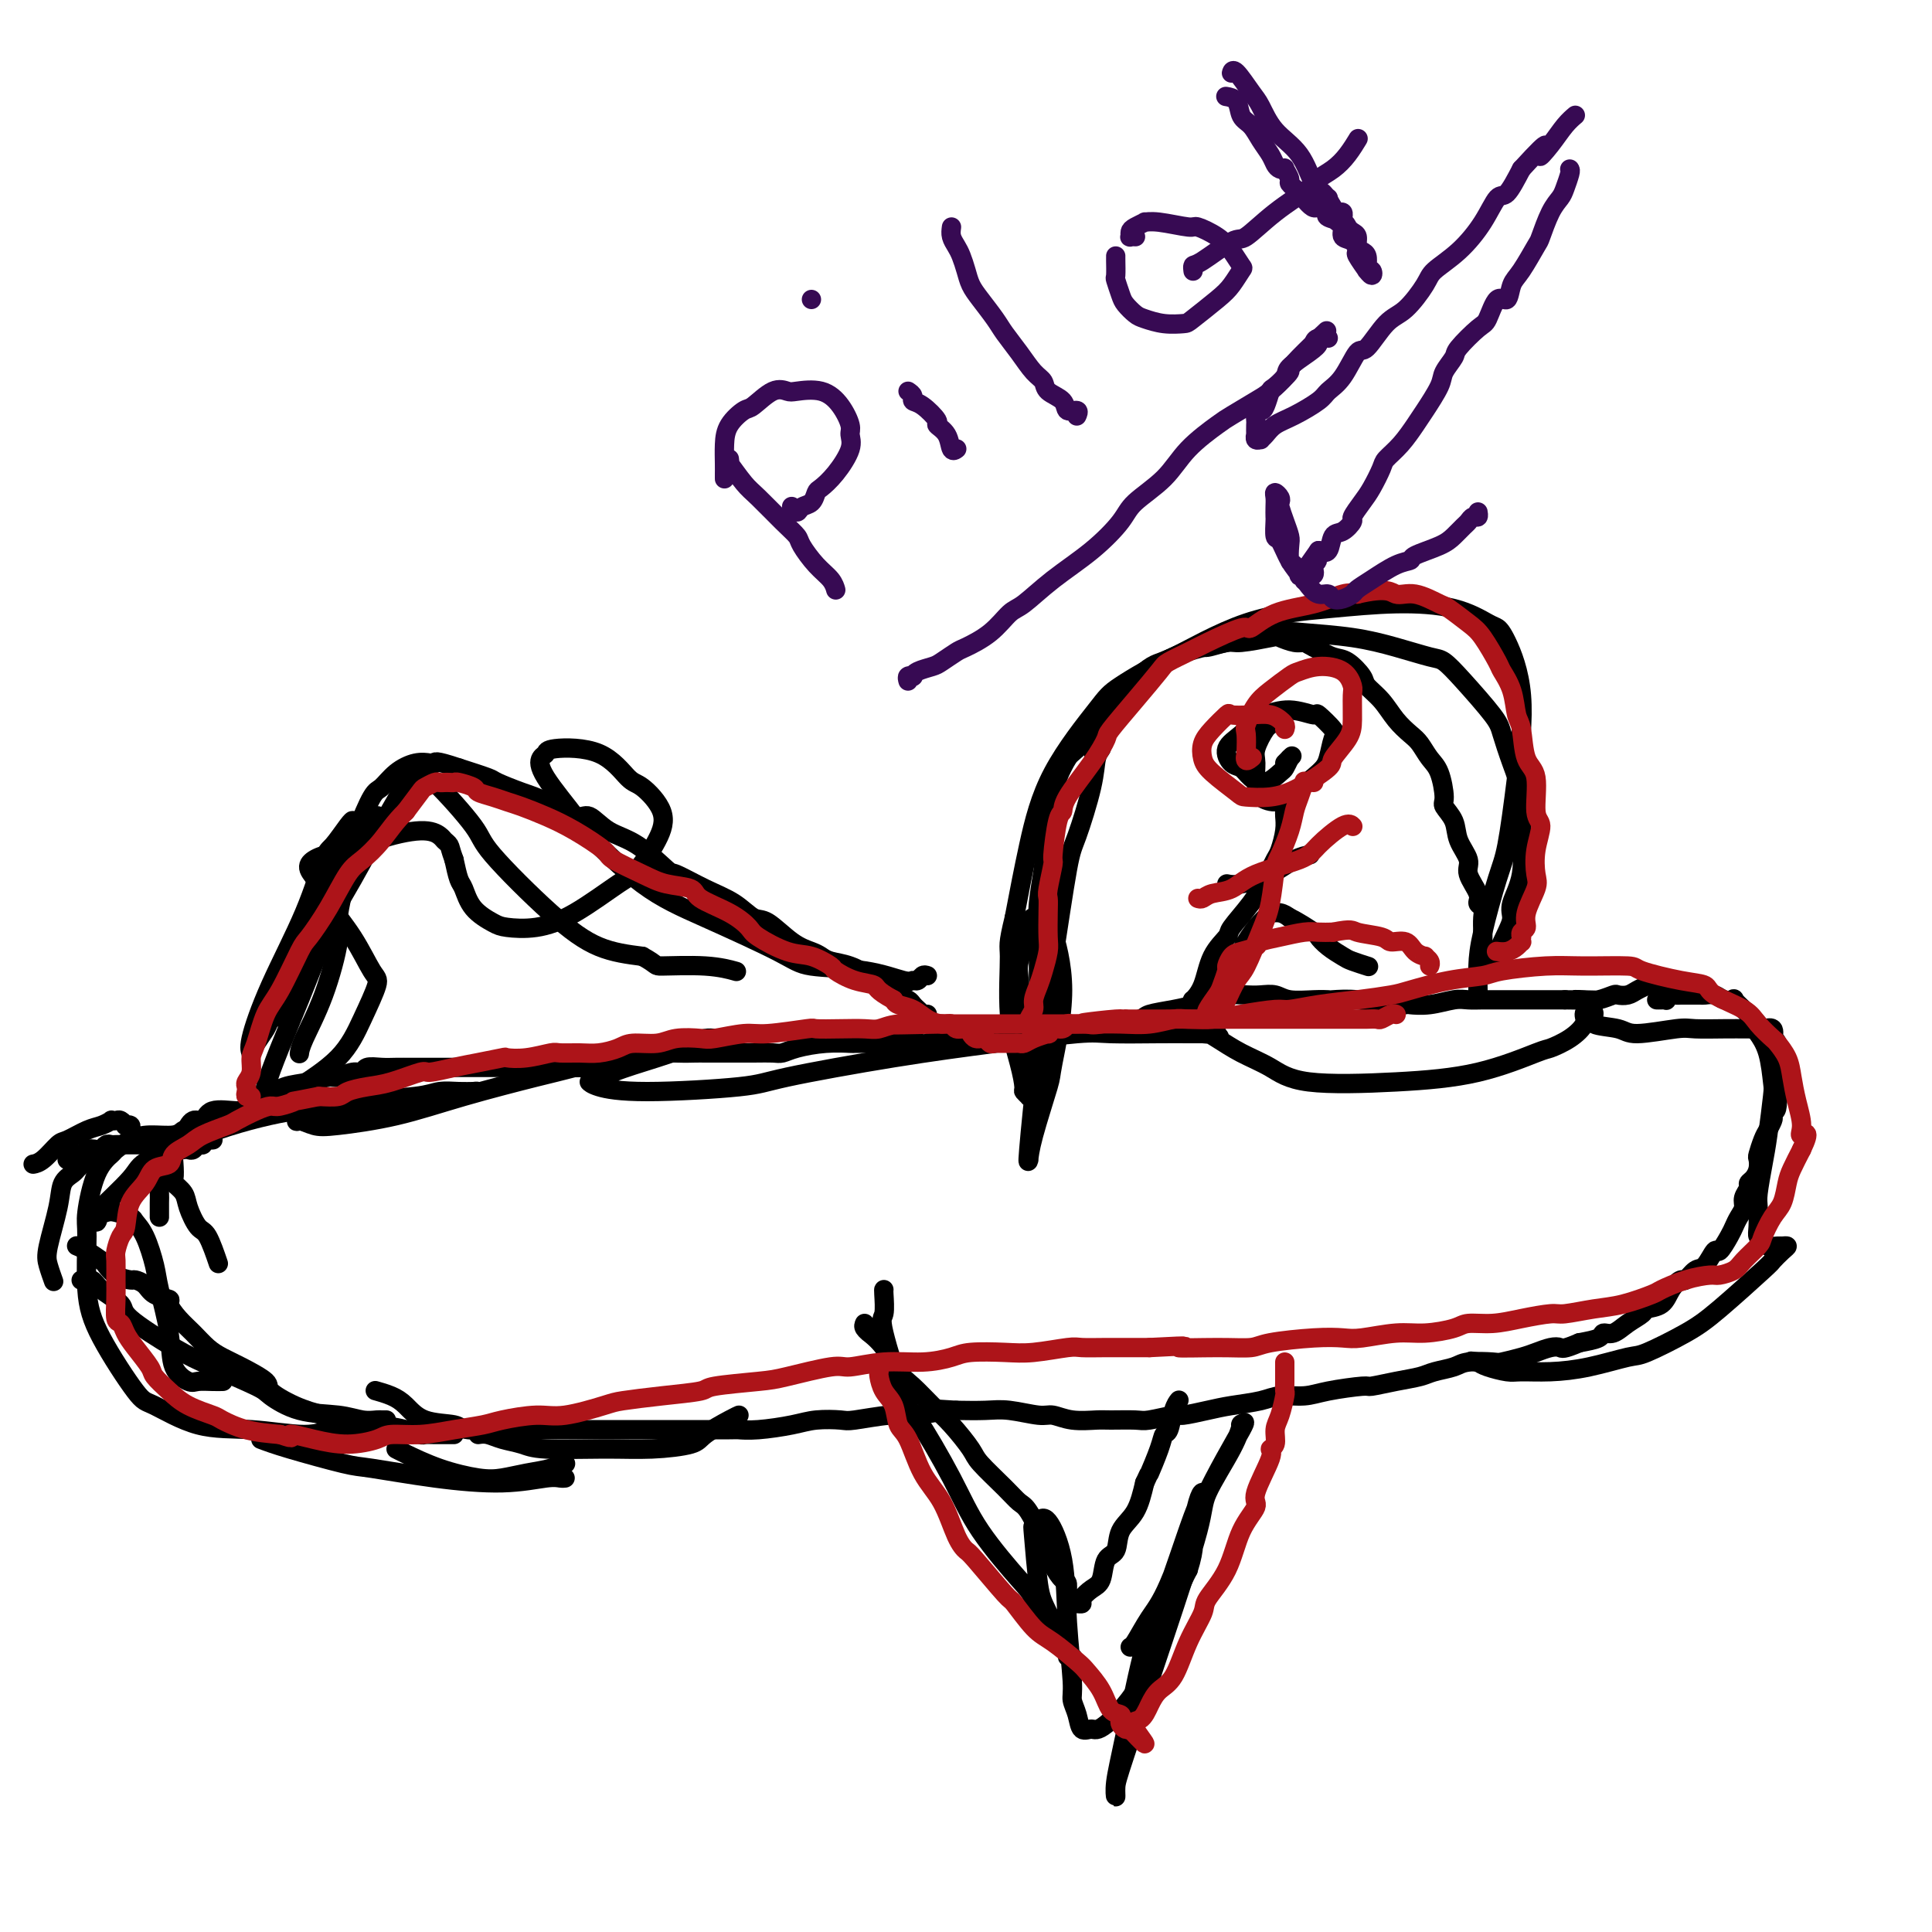 <svg viewBox='0 0 400 400' version='1.1' xmlns='http://www.w3.org/2000/svg' xmlns:xlink='http://www.w3.org/1999/xlink'><g fill='none' stroke='#000000' stroke-width='4' stroke-linecap='round' stroke-linejoin='round'><path d='M114,221c0.317,0.000 0.634,0.001 1,0c0.366,-0.001 0.780,-0.003 1,0c0.220,0.003 0.245,0.011 1,0c0.755,-0.011 2.238,-0.040 3,0c0.762,0.040 0.802,0.151 2,0c1.198,-0.151 3.555,-0.562 5,-1c1.445,-0.438 1.977,-0.902 3,-1c1.023,-0.098 2.538,0.170 3,0c0.462,-0.170 -0.129,-0.778 1,-1c1.129,-0.222 3.978,-0.060 6,0c2.022,0.060 3.217,0.016 4,0c0.783,-0.016 1.154,-0.003 2,0c0.846,0.003 2.167,-0.002 4,0c1.833,0.002 4.179,0.011 6,0c1.821,-0.011 3.116,-0.041 4,0c0.884,0.041 1.358,0.155 2,0c0.642,-0.155 1.451,-0.577 3,-1c1.549,-0.423 3.838,-0.845 6,-1c2.162,-0.155 4.197,-0.042 5,0c0.803,0.042 0.375,0.012 1,0c0.625,-0.012 2.304,-0.007 4,0c1.696,0.007 3.410,0.016 5,0c1.590,-0.016 3.056,-0.056 4,0c0.944,0.056 1.366,0.208 2,0c0.634,-0.208 1.479,-0.778 3,-1c1.521,-0.222 3.717,-0.098 5,0c1.283,0.098 1.652,0.171 3,0c1.348,-0.171 3.674,-0.585 6,-1'/><path d='M209,214c15.043,-1.023 5.151,-0.081 3,0c-2.151,0.081 3.438,-0.699 6,-1c2.562,-0.301 2.098,-0.122 3,0c0.902,0.122 3.171,0.187 5,0c1.829,-0.187 3.218,-0.628 5,-1c1.782,-0.372 3.955,-0.677 5,-1c1.045,-0.323 0.961,-0.665 2,-1c1.039,-0.335 3.202,-0.664 5,-1c1.798,-0.336 3.233,-0.678 4,-1c0.767,-0.322 0.866,-0.623 2,-1c1.134,-0.377 3.302,-0.829 5,-1c1.698,-0.171 2.926,-0.060 4,0c1.074,0.060 1.994,0.069 3,0c1.006,-0.069 2.098,-0.214 3,0c0.902,0.214 1.615,0.788 3,1c1.385,0.212 3.444,0.060 5,0c1.556,-0.060 2.610,-0.030 3,0c0.390,0.030 0.116,0.060 1,0c0.884,-0.060 2.927,-0.211 5,0c2.073,0.211 4.176,0.785 6,1c1.824,0.215 3.370,0.072 4,0c0.630,-0.072 0.346,-0.072 1,0c0.654,0.072 2.247,0.215 4,0c1.753,-0.215 3.667,-0.790 5,-1c1.333,-0.210 2.084,-0.056 3,0c0.916,0.056 1.998,0.015 3,0c1.002,-0.015 1.923,-0.004 3,0c1.077,0.004 2.309,0.001 3,0c0.691,-0.001 0.840,-0.000 2,0c1.160,0.000 3.331,0.000 5,0c1.669,-0.000 2.834,-0.000 4,0'/><path d='M324,207c11.484,0.159 5.195,0.056 3,0c-2.195,-0.056 -0.295,-0.067 1,0c1.295,0.067 1.984,0.211 3,0c1.016,-0.211 2.357,-0.778 3,-1c0.643,-0.222 0.588,-0.098 1,0c0.412,0.098 1.290,0.171 2,0c0.710,-0.171 1.251,-0.585 2,-1c0.749,-0.415 1.707,-0.830 2,-1c0.293,-0.170 -0.079,-0.094 0,0c0.079,0.094 0.610,0.208 1,0c0.390,-0.208 0.641,-0.736 1,-1c0.359,-0.264 0.827,-0.263 1,0c0.173,0.263 0.049,0.790 0,1c-0.049,0.210 -0.025,0.105 0,0'/><path d='M307,199c-0.000,-0.457 -0.000,-0.913 0,-1c0.000,-0.087 0.000,0.196 0,0c-0.000,-0.196 -0.000,-0.871 0,-1c0.000,-0.129 0.001,0.288 0,0c-0.001,-0.288 -0.005,-1.281 0,-2c0.005,-0.719 0.017,-1.163 0,-2c-0.017,-0.837 -0.065,-2.065 0,-3c0.065,-0.935 0.244,-1.575 0,-2c-0.244,-0.425 -0.910,-0.633 -1,-1c-0.090,-0.367 0.395,-0.891 0,-2c-0.395,-1.109 -1.669,-2.801 -2,-4c-0.331,-1.199 0.280,-1.904 0,-3c-0.280,-1.096 -1.450,-2.583 -2,-4c-0.550,-1.417 -0.479,-2.763 -1,-4c-0.521,-1.237 -1.634,-2.366 -2,-3c-0.366,-0.634 0.016,-0.774 0,-2c-0.016,-1.226 -0.430,-3.538 -1,-5c-0.570,-1.462 -1.296,-2.075 -2,-3c-0.704,-0.925 -1.387,-2.163 -2,-3c-0.613,-0.837 -1.157,-1.273 -2,-2c-0.843,-0.727 -1.986,-1.747 -3,-3c-1.014,-1.253 -1.898,-2.741 -3,-4c-1.102,-1.259 -2.422,-2.290 -3,-3c-0.578,-0.710 -0.413,-1.097 -1,-2c-0.587,-0.903 -1.927,-2.320 -3,-3c-1.073,-0.680 -1.878,-0.623 -3,-1c-1.122,-0.377 -2.561,-1.189 -4,-2'/><path d='M272,134c-1.461,-0.706 -1.613,-0.970 -2,-1c-0.387,-0.030 -1.007,0.173 -2,0c-0.993,-0.173 -2.357,-0.722 -3,-1c-0.643,-0.278 -0.564,-0.286 -2,0c-1.436,0.286 -4.385,0.867 -6,1c-1.615,0.133 -1.895,-0.180 -3,0c-1.105,0.180 -3.035,0.853 -4,1c-0.965,0.147 -0.964,-0.233 -2,0c-1.036,0.233 -3.110,1.077 -5,2c-1.890,0.923 -3.595,1.924 -5,3c-1.405,1.076 -2.509,2.225 -3,3c-0.491,0.775 -0.368,1.175 -1,2c-0.632,0.825 -2.018,2.076 -3,3c-0.982,0.924 -1.558,1.522 -3,3c-1.442,1.478 -3.748,3.835 -5,5c-1.252,1.165 -1.449,1.139 -2,2c-0.551,0.861 -1.454,2.608 -2,4c-0.546,1.392 -0.734,2.427 -1,3c-0.266,0.573 -0.611,0.683 -1,2c-0.389,1.317 -0.822,3.839 -1,6c-0.178,2.161 -0.100,3.960 0,5c0.100,1.040 0.223,1.321 0,3c-0.223,1.679 -0.792,4.755 -1,7c-0.208,2.245 -0.056,3.657 0,5c0.056,1.343 0.015,2.615 0,4c-0.015,1.385 -0.004,2.882 0,4c0.004,1.118 0.001,1.858 0,3c-0.001,1.142 -0.000,2.688 0,4c0.000,1.312 0.000,2.392 0,3c-0.000,0.608 -0.000,0.745 0,1c0.000,0.255 0.000,0.627 0,1'/><path d='M215,212c-0.154,6.426 -0.037,2.492 0,1c0.037,-1.492 -0.004,-0.544 0,0c0.004,0.544 0.053,0.682 0,1c-0.053,0.318 -0.206,0.816 0,1c0.206,0.184 0.773,0.052 1,0c0.227,-0.052 0.113,-0.026 0,0'/><path d='M192,210c-0.446,-0.024 -0.892,-0.048 -1,0c-0.108,0.048 0.123,0.169 0,0c-0.123,-0.169 -0.599,-0.626 -1,-1c-0.401,-0.374 -0.727,-0.664 -1,-1c-0.273,-0.336 -0.494,-0.719 -1,-1c-0.506,-0.281 -1.296,-0.460 -2,-1c-0.704,-0.540 -1.323,-1.440 -2,-2c-0.677,-0.560 -1.413,-0.780 -2,-1c-0.587,-0.220 -1.023,-0.440 -2,-1c-0.977,-0.560 -2.493,-1.460 -4,-2c-1.507,-0.540 -3.005,-0.720 -4,-1c-0.995,-0.280 -1.487,-0.661 -2,-1c-0.513,-0.339 -1.048,-0.636 -2,-1c-0.952,-0.364 -2.321,-0.796 -4,-2c-1.679,-1.204 -3.669,-3.182 -5,-4c-1.331,-0.818 -2.002,-0.478 -3,-1c-0.998,-0.522 -2.323,-1.908 -4,-3c-1.677,-1.092 -3.704,-1.891 -6,-3c-2.296,-1.109 -4.859,-2.530 -6,-3c-1.141,-0.470 -0.858,0.010 -2,-1c-1.142,-1.010 -3.708,-3.510 -6,-5c-2.292,-1.490 -4.309,-1.970 -6,-3c-1.691,-1.030 -3.056,-2.608 -4,-3c-0.944,-0.392 -1.468,0.404 -3,0c-1.532,-0.404 -4.074,-2.009 -6,-3c-1.926,-0.991 -3.238,-1.369 -5,-2c-1.762,-0.631 -3.974,-1.516 -5,-2c-1.026,-0.484 -0.864,-0.567 -2,-1c-1.136,-0.433 -3.568,-1.217 -6,-2'/><path d='M95,159c-5.283,-1.779 -4.991,-1.226 -5,-1c-0.009,0.226 -0.319,0.125 -1,0c-0.681,-0.125 -1.733,-0.276 -3,0c-1.267,0.276 -2.747,0.977 -4,2c-1.253,1.023 -2.277,2.368 -3,3c-0.723,0.632 -1.144,0.550 -2,2c-0.856,1.450 -2.146,4.432 -3,7c-0.854,2.568 -1.273,4.722 -2,8c-0.727,3.278 -1.764,7.681 -2,10c-0.236,2.319 0.329,2.555 0,5c-0.329,2.445 -1.552,7.099 -3,11c-1.448,3.901 -3.121,7.050 -4,9c-0.879,1.950 -0.966,2.700 -1,3c-0.034,0.300 -0.017,0.150 0,0'/><path d='M179,274c-0.132,0.295 -0.265,0.589 0,1c0.265,0.411 0.926,0.937 1,1c0.074,0.063 -0.441,-0.339 0,0c0.441,0.339 1.839,1.418 3,3c1.161,1.582 2.087,3.667 3,5c0.913,1.333 1.813,1.916 3,3c1.187,1.084 2.660,2.671 4,4c1.340,1.329 2.547,2.402 4,4c1.453,1.598 3.151,3.723 4,5c0.849,1.277 0.850,1.705 2,3c1.150,1.295 3.449,3.455 5,5c1.551,1.545 2.356,2.474 3,3c0.644,0.526 1.129,0.650 2,2c0.871,1.350 2.127,3.927 3,6c0.873,2.073 1.361,3.641 2,5c0.639,1.359 1.428,2.508 2,3c0.572,0.492 0.928,0.329 1,1c0.072,0.671 -0.140,2.178 0,3c0.140,0.822 0.632,0.960 1,1c0.368,0.040 0.613,-0.017 1,0c0.387,0.017 0.914,0.110 1,0c0.086,-0.110 -0.271,-0.422 0,-1c0.271,-0.578 1.170,-1.421 2,-2c0.830,-0.579 1.591,-0.894 2,-2c0.409,-1.106 0.466,-3.004 1,-4c0.534,-0.996 1.545,-1.092 2,-2c0.455,-0.908 0.353,-2.629 1,-4c0.647,-1.371 2.042,-2.392 3,-4c0.958,-1.608 1.479,-3.804 2,-6'/><path d='M237,307c1.510,-3.292 0.786,-1.522 1,-2c0.214,-0.478 1.368,-3.204 2,-5c0.632,-1.796 0.744,-2.664 1,-3c0.256,-0.336 0.656,-0.142 1,-1c0.344,-0.858 0.631,-2.770 1,-4c0.369,-1.230 0.820,-1.780 1,-2c0.180,-0.220 0.090,-0.110 0,0'/><path d='M343,207c0.303,0.008 0.606,0.016 1,0c0.394,-0.016 0.878,-0.057 1,0c0.122,0.057 -0.119,0.211 0,0c0.119,-0.211 0.599,-0.789 1,-1c0.401,-0.211 0.722,-0.056 1,0c0.278,0.056 0.511,0.014 1,0c0.489,-0.014 1.233,-0.000 2,0c0.767,0.000 1.559,-0.014 2,0c0.441,0.014 0.533,0.054 1,0c0.467,-0.054 1.308,-0.204 2,0c0.692,0.204 1.233,0.763 2,1c0.767,0.237 1.759,0.153 2,0c0.241,-0.153 -0.268,-0.374 0,0c0.268,0.374 1.313,1.344 2,2c0.687,0.656 1.015,0.997 1,1c-0.015,0.003 -0.372,-0.331 0,0c0.372,0.331 1.472,1.328 2,2c0.528,0.672 0.484,1.018 1,1c0.516,-0.018 1.592,-0.401 2,0c0.408,0.401 0.147,1.584 0,2c-0.147,0.416 -0.182,0.064 0,0c0.182,-0.064 0.581,0.160 1,1c0.419,0.840 0.858,2.295 1,3c0.142,0.705 -0.015,0.661 0,1c0.015,0.339 0.200,1.060 0,2c-0.200,0.940 -0.785,2.099 -1,3c-0.215,0.901 -0.062,1.543 0,2c0.062,0.457 0.031,0.728 0,1'/><path d='M368,228c-0.068,2.722 -0.739,2.026 -1,2c-0.261,-0.026 -0.112,0.617 0,1c0.112,0.383 0.188,0.508 0,1c-0.188,0.492 -0.638,1.353 -1,2c-0.362,0.647 -0.636,1.080 -1,2c-0.364,0.920 -0.820,2.327 -1,3c-0.180,0.673 -0.086,0.613 0,1c0.086,0.387 0.163,1.220 0,2c-0.163,0.780 -0.565,1.507 -1,2c-0.435,0.493 -0.904,0.751 -1,1c-0.096,0.249 0.181,0.490 0,1c-0.181,0.510 -0.821,1.290 -1,2c-0.179,0.710 0.103,1.351 0,2c-0.103,0.649 -0.590,1.306 -1,2c-0.410,0.694 -0.743,1.426 -1,2c-0.257,0.574 -0.439,0.989 -1,2c-0.561,1.011 -1.502,2.619 -2,3c-0.498,0.381 -0.552,-0.463 -1,0c-0.448,0.463 -1.289,2.234 -2,3c-0.711,0.766 -1.291,0.527 -2,1c-0.709,0.473 -1.546,1.657 -2,2c-0.454,0.343 -0.526,-0.154 -1,0c-0.474,0.154 -1.351,0.961 -2,2c-0.649,1.039 -1.069,2.311 -2,3c-0.931,0.689 -2.372,0.797 -3,1c-0.628,0.203 -0.442,0.502 -1,1c-0.558,0.498 -1.859,1.194 -3,2c-1.141,0.806 -2.120,1.721 -3,2c-0.880,0.279 -1.660,-0.079 -2,0c-0.340,0.079 -0.240,0.594 -1,1c-0.760,0.406 -2.380,0.703 -4,1'/><path d='M327,278c-3.455,1.477 -3.591,1.170 -4,1c-0.409,-0.170 -1.090,-0.203 -2,0c-0.910,0.203 -2.050,0.642 -3,1c-0.950,0.358 -1.708,0.635 -3,1c-1.292,0.365 -3.116,0.819 -4,1c-0.884,0.181 -0.829,0.090 -2,0c-1.171,-0.090 -3.567,-0.179 -5,0c-1.433,0.179 -1.901,0.626 -3,1c-1.099,0.374 -2.828,0.674 -4,1c-1.172,0.326 -1.787,0.679 -3,1c-1.213,0.321 -3.026,0.612 -5,1c-1.974,0.388 -4.111,0.874 -5,1c-0.889,0.126 -0.532,-0.107 -2,0c-1.468,0.107 -4.762,0.553 -7,1c-2.238,0.447 -3.419,0.893 -5,1c-1.581,0.107 -3.562,-0.125 -5,0c-1.438,0.125 -2.332,0.607 -4,1c-1.668,0.393 -4.110,0.698 -6,1c-1.890,0.302 -3.227,0.603 -5,1c-1.773,0.397 -3.980,0.891 -5,1c-1.020,0.109 -0.851,-0.167 -2,0c-1.149,0.167 -3.615,0.778 -5,1c-1.385,0.222 -1.687,0.055 -3,0c-1.313,-0.055 -3.636,0.000 -5,0c-1.364,-0.000 -1.768,-0.056 -3,0c-1.232,0.056 -3.293,0.225 -5,0c-1.707,-0.225 -3.060,-0.845 -4,-1c-0.940,-0.155 -1.469,0.154 -3,0c-1.531,-0.154 -4.066,-0.772 -6,-1c-1.934,-0.228 -3.267,-0.065 -5,0c-1.733,0.065 -3.867,0.033 -6,0'/><path d='M198,292c-6.556,-0.374 -2.947,-0.310 -3,0c-0.053,0.310 -3.767,0.867 -6,1c-2.233,0.133 -2.986,-0.158 -5,0c-2.014,0.158 -5.290,0.764 -7,1c-1.710,0.236 -1.853,0.102 -3,0c-1.147,-0.102 -3.298,-0.171 -5,0c-1.702,0.171 -2.954,0.582 -5,1c-2.046,0.418 -4.885,0.844 -7,1c-2.115,0.156 -3.507,0.042 -4,0c-0.493,-0.042 -0.086,-0.011 -2,0c-1.914,0.011 -6.149,0.003 -8,0c-1.851,-0.003 -1.320,-0.001 -2,0c-0.680,0.001 -2.573,0.000 -5,0c-2.427,-0.000 -5.390,-0.000 -8,0c-2.610,0.000 -4.868,0.001 -6,0c-1.132,-0.001 -1.139,-0.004 -3,0c-1.861,0.004 -5.576,0.014 -8,0c-2.424,-0.014 -3.559,-0.052 -6,0c-2.441,0.052 -6.189,0.193 -8,0c-1.811,-0.193 -1.684,-0.721 -3,-1c-1.316,-0.279 -4.077,-0.310 -6,-1c-1.923,-0.690 -3.010,-2.041 -4,-3c-0.990,-0.959 -1.882,-1.527 -3,-2c-1.118,-0.473 -2.462,-0.849 -3,-1c-0.538,-0.151 -0.269,-0.075 0,0'/><path d='M128,221c-0.442,0.000 -0.883,0.000 -1,0c-0.117,0.000 0.091,-0.000 0,0c-0.091,0.000 -0.479,0.000 -1,0c-0.521,-0.000 -1.174,-0.000 -2,0c-0.826,0.000 -1.826,0.000 -2,0c-0.174,-0.000 0.479,-0.000 0,0c-0.479,0.000 -2.089,0.000 -3,0c-0.911,-0.000 -1.122,-0.000 -2,0c-0.878,0.000 -2.425,0.000 -3,0c-0.575,-0.000 -0.180,-0.000 -1,0c-0.820,0.000 -2.856,0.000 -4,0c-1.144,-0.000 -1.398,-0.000 -2,0c-0.602,0.000 -1.554,0.000 -2,0c-0.446,-0.000 -0.387,-0.000 -1,0c-0.613,0.000 -1.897,0.000 -3,0c-1.103,-0.000 -2.025,-0.000 -3,0c-0.975,0.000 -2.004,0.000 -3,0c-0.996,-0.000 -1.961,-0.000 -3,0c-1.039,0.000 -2.154,0.000 -3,0c-0.846,-0.000 -1.425,-0.001 -2,0c-0.575,0.001 -1.148,0.004 -2,0c-0.852,-0.004 -1.985,-0.016 -3,0c-1.015,0.016 -1.914,0.061 -3,0c-1.086,-0.061 -2.358,-0.227 -3,0c-0.642,0.227 -0.652,0.849 -1,1c-0.348,0.151 -1.034,-0.167 -2,0c-0.966,0.167 -2.212,0.821 -3,1c-0.788,0.179 -1.118,-0.117 -2,0c-0.882,0.117 -2.314,0.647 -4,1c-1.686,0.353 -3.624,0.529 -5,1c-1.376,0.471 -2.188,1.235 -3,2'/><path d='M56,227c-3.167,0.826 -1.085,-0.110 -1,0c0.085,0.110 -1.825,1.267 -3,2c-1.175,0.733 -1.613,1.041 -3,1c-1.387,-0.041 -3.723,-0.432 -5,0c-1.277,0.432 -1.494,1.687 -2,2c-0.506,0.313 -1.301,-0.317 -2,0c-0.699,0.317 -1.301,1.579 -2,3c-0.699,1.421 -1.494,3.000 -2,4c-0.506,1.000 -0.724,1.422 -1,2c-0.276,0.578 -0.610,1.311 -1,2c-0.390,0.689 -0.837,1.332 -1,2c-0.163,0.668 -0.044,1.360 0,2c0.044,0.640 0.012,1.230 0,2c-0.012,0.770 -0.003,1.722 0,2c0.003,0.278 0.001,-0.117 0,0c-0.001,0.117 -0.000,0.748 0,1c0.000,0.252 0.000,0.126 0,0'/><path d='M41,233c0.202,-0.106 0.404,-0.212 0,0c-0.404,0.212 -1.415,0.741 -2,1c-0.585,0.259 -0.745,0.248 -1,1c-0.255,0.752 -0.606,2.267 -1,3c-0.394,0.733 -0.831,0.685 -1,1c-0.169,0.315 -0.071,0.992 0,2c0.071,1.008 0.116,2.347 0,3c-0.116,0.653 -0.393,0.619 0,1c0.393,0.381 1.458,1.178 2,2c0.542,0.822 0.562,1.668 1,3c0.438,1.332 1.293,3.151 2,4c0.707,0.849 1.267,0.729 2,2c0.733,1.271 1.638,3.935 2,5c0.362,1.065 0.181,0.533 0,0'/><path d='M44,236c0.081,-0.009 0.162,-0.017 0,0c-0.162,0.017 -0.568,0.061 -1,0c-0.432,-0.061 -0.890,-0.227 -1,0c-0.110,0.227 0.126,0.845 0,1c-0.126,0.155 -0.616,-0.154 -1,0c-0.384,0.154 -0.662,0.769 -1,1c-0.338,0.231 -0.734,0.076 -1,0c-0.266,-0.076 -0.400,-0.073 -1,0c-0.600,0.073 -1.665,0.216 -2,0c-0.335,-0.216 0.062,-0.790 0,-1c-0.062,-0.210 -0.582,-0.056 -1,0c-0.418,0.056 -0.732,0.015 -1,0c-0.268,-0.015 -0.488,-0.004 -1,0c-0.512,0.004 -1.316,0.001 -2,0c-0.684,-0.001 -1.248,-0.000 -2,0c-0.752,0.000 -1.693,0.000 -2,0c-0.307,-0.000 0.020,-0.001 0,0c-0.020,0.001 -0.387,0.004 -1,0c-0.613,-0.004 -1.472,-0.015 -2,0c-0.528,0.015 -0.724,0.056 -1,0c-0.276,-0.056 -0.632,-0.207 -1,0c-0.368,0.207 -0.746,0.774 -1,1c-0.254,0.226 -0.382,0.112 -1,0c-0.618,-0.112 -1.724,-0.223 -2,0c-0.276,0.223 0.280,0.778 0,1c-0.280,0.222 -1.395,0.111 -2,0c-0.605,-0.111 -0.701,-0.222 -1,0c-0.299,0.222 -0.800,0.778 -1,1c-0.200,0.222 -0.100,0.111 0,0'/><path d='M94,297c-0.355,0.000 -0.710,0.001 -1,0c-0.290,-0.001 -0.516,-0.003 -1,0c-0.484,0.003 -1.226,0.012 -2,0c-0.774,-0.012 -1.581,-0.046 -2,0c-0.419,0.046 -0.452,0.171 -1,0c-0.548,-0.171 -1.611,-0.637 -3,-1c-1.389,-0.363 -3.104,-0.624 -5,-1c-1.896,-0.376 -3.973,-0.867 -5,-1c-1.027,-0.133 -1.003,0.093 -2,0c-0.997,-0.093 -3.015,-0.504 -5,-1c-1.985,-0.496 -3.938,-1.078 -6,-2c-2.062,-0.922 -4.232,-2.186 -5,-3c-0.768,-0.814 -0.134,-1.180 -1,-2c-0.866,-0.820 -3.232,-2.095 -5,-3c-1.768,-0.905 -2.937,-1.440 -4,-2c-1.063,-0.560 -2.019,-1.144 -3,-2c-0.981,-0.856 -1.985,-1.983 -3,-3c-1.015,-1.017 -2.039,-1.925 -3,-3c-0.961,-1.075 -1.858,-2.316 -2,-3c-0.142,-0.684 0.472,-0.810 0,-1c-0.472,-0.190 -2.031,-0.445 -3,-1c-0.969,-0.555 -1.349,-1.410 -2,-2c-0.651,-0.590 -1.573,-0.917 -2,-1c-0.427,-0.083 -0.358,0.076 -1,0c-0.642,-0.076 -1.994,-0.388 -3,-1c-1.006,-0.612 -1.667,-1.523 -2,-2c-0.333,-0.477 -0.337,-0.520 -1,-1c-0.663,-0.480 -1.986,-1.399 -3,-2c-1.014,-0.601 -1.718,-0.886 -2,-1c-0.282,-0.114 -0.141,-0.057 0,0'/><path d='M27,235c-0.032,-0.312 -0.064,-0.623 0,-1c0.064,-0.377 0.225,-0.819 0,-1c-0.225,-0.181 -0.835,-0.101 -1,0c-0.165,0.101 0.115,0.222 0,0c-0.115,-0.222 -0.625,-0.788 -1,-1c-0.375,-0.212 -0.616,-0.069 -1,0c-0.384,0.069 -0.912,0.064 -1,0c-0.088,-0.064 0.262,-0.188 0,0c-0.262,0.188 -1.137,0.688 -2,1c-0.863,0.312 -1.713,0.438 -3,1c-1.287,0.562 -3.011,1.562 -4,2c-0.989,0.438 -1.245,0.313 -2,1c-0.755,0.687 -2.011,2.185 -3,3c-0.989,0.815 -1.711,0.947 -2,1c-0.289,0.053 -0.144,0.026 0,0'/><path d='M20,239c0.089,-0.120 0.178,-0.239 0,0c-0.178,0.239 -0.624,0.837 -1,1c-0.376,0.163 -0.682,-0.110 -1,0c-0.318,0.110 -0.647,0.601 -1,1c-0.353,0.399 -0.729,0.704 -1,1c-0.271,0.296 -0.438,0.581 -1,1c-0.562,0.419 -1.520,0.971 -2,2c-0.480,1.029 -0.482,2.535 -1,5c-0.518,2.465 -1.551,5.887 -2,8c-0.449,2.113 -0.313,2.915 0,4c0.313,1.085 0.804,2.453 1,3c0.196,0.547 0.098,0.274 0,0'/><path d='M41,233c-0.332,-0.122 -0.665,-0.243 -1,0c-0.335,0.243 -0.673,0.852 -1,1c-0.327,0.148 -0.645,-0.163 -1,0c-0.355,0.163 -0.748,0.802 -2,1c-1.252,0.198 -3.364,-0.044 -5,0c-1.636,0.044 -2.796,0.375 -4,1c-1.204,0.625 -2.452,1.543 -3,2c-0.548,0.457 -0.397,0.454 -1,1c-0.603,0.546 -1.961,1.640 -3,4c-1.039,2.360 -1.761,5.985 -2,8c-0.239,2.015 0.003,2.421 0,5c-0.003,2.579 -0.252,7.332 0,11c0.252,3.668 1.006,6.249 3,10c1.994,3.751 5.229,8.670 7,11c1.771,2.330 2.078,2.071 4,3c1.922,0.929 5.458,3.048 9,4c3.542,0.952 7.090,0.739 11,1c3.910,0.261 8.182,0.998 11,1c2.818,0.002 4.182,-0.730 6,-1c1.818,-0.270 4.091,-0.077 5,0c0.909,0.077 0.455,0.039 0,0'/><path d='M54,298c1.392,0.522 2.784,1.045 6,2c3.216,0.955 8.255,2.343 11,3c2.745,0.657 3.197,0.582 6,1c2.803,0.418 7.956,1.327 13,2c5.044,0.673 9.979,1.108 14,1c4.021,-0.108 7.129,-0.761 9,-1c1.871,-0.239 2.504,-0.064 3,0c0.496,0.064 0.856,0.018 1,0c0.144,-0.018 0.072,-0.009 0,0'/><path d='M99,297c0.608,-0.091 1.216,-0.182 2,0c0.784,0.182 1.746,0.638 3,1c1.254,0.362 2.802,0.630 4,1c1.198,0.370 2.047,0.840 5,1c2.953,0.160 8.009,0.008 12,0c3.991,-0.008 6.915,0.127 10,0c3.085,-0.127 6.329,-0.518 8,-1c1.671,-0.482 1.767,-1.057 3,-2c1.233,-0.943 3.601,-2.254 5,-3c1.399,-0.746 1.828,-0.927 2,-1c0.172,-0.073 0.086,-0.036 0,0'/><path d='M117,303c0.084,0.024 0.169,0.048 0,0c-0.169,-0.048 -0.590,-0.169 -1,0c-0.410,0.169 -0.809,0.629 -2,1c-1.191,0.371 -3.173,0.653 -5,1c-1.827,0.347 -3.498,0.758 -5,1c-1.502,0.242 -2.833,0.313 -5,0c-2.167,-0.313 -5.168,-1.012 -8,-2c-2.832,-0.988 -5.493,-2.266 -7,-3c-1.507,-0.734 -1.859,-0.924 -2,-1c-0.141,-0.076 -0.070,-0.038 0,0'/><path d='M80,294c-0.374,0.008 -0.748,0.015 -1,0c-0.252,-0.015 -0.383,-0.053 -1,0c-0.617,0.053 -1.720,0.196 -3,0c-1.280,-0.196 -2.735,-0.730 -5,-1c-2.265,-0.270 -5.339,-0.274 -8,-1c-2.661,-0.726 -4.910,-2.172 -6,-3c-1.090,-0.828 -1.020,-1.036 -3,-2c-1.980,-0.964 -6.008,-2.684 -9,-4c-2.992,-1.316 -4.947,-2.227 -8,-4c-3.053,-1.773 -7.204,-4.409 -9,-6c-1.796,-1.591 -1.238,-2.139 -2,-3c-0.762,-0.861 -2.843,-2.035 -4,-3c-1.157,-0.965 -1.388,-1.721 -2,-2c-0.612,-0.279 -1.603,-0.080 -2,0c-0.397,0.080 -0.198,0.040 0,0'/><path d='M46,286c0.145,-0.004 0.291,-0.007 0,0c-0.291,0.007 -1.018,0.026 -2,0c-0.982,-0.026 -2.217,-0.096 -3,0c-0.783,0.096 -1.112,0.360 -2,0c-0.888,-0.360 -2.335,-1.342 -3,-3c-0.665,-1.658 -0.550,-3.992 -1,-7c-0.450,-3.008 -1.467,-6.690 -2,-9c-0.533,-2.310 -0.584,-3.250 -1,-5c-0.416,-1.750 -1.199,-4.312 -2,-6c-0.801,-1.688 -1.619,-2.502 -2,-3c-0.381,-0.498 -0.323,-0.678 -1,-1c-0.677,-0.322 -2.089,-0.784 -3,-1c-0.911,-0.216 -1.323,-0.185 -2,0c-0.677,0.185 -1.620,0.523 -2,1c-0.380,0.477 -0.195,1.092 0,1c0.195,-0.092 0.402,-0.891 0,-1c-0.402,-0.109 -1.413,0.471 0,-1c1.413,-1.471 5.251,-4.992 7,-7c1.749,-2.008 1.409,-2.502 4,-4c2.591,-1.498 8.115,-4.002 14,-6c5.885,-1.998 12.133,-3.492 16,-4c3.867,-0.508 5.352,-0.031 9,0c3.648,0.031 9.459,-0.384 14,-1c4.541,-0.616 7.811,-1.433 10,-2c2.189,-0.567 3.296,-0.885 4,-1c0.704,-0.115 1.006,-0.028 1,0c-0.006,0.028 -0.321,-0.004 -1,0c-0.679,0.004 -1.723,0.045 -3,0c-1.277,-0.045 -2.785,-0.177 -4,0c-1.215,0.177 -2.135,0.663 -5,1c-2.865,0.337 -7.676,0.525 -11,1c-3.324,0.475 -5.162,1.238 -7,2'/><path d='M68,230c-5.149,0.493 -3.020,-0.273 -3,0c0.020,0.273 -2.069,1.585 -3,2c-0.931,0.415 -0.705,-0.068 0,0c0.705,0.068 1.889,0.688 3,1c1.111,0.312 2.150,0.317 5,0c2.850,-0.317 7.513,-0.956 12,-2c4.487,-1.044 8.798,-2.493 14,-4c5.202,-1.507 11.294,-3.073 15,-4c3.706,-0.927 5.025,-1.215 8,-2c2.975,-0.785 7.606,-2.067 12,-3c4.394,-0.933 8.552,-1.518 11,-2c2.448,-0.482 3.188,-0.860 4,-1c0.812,-0.140 1.698,-0.043 2,0c0.302,0.043 0.020,0.031 0,0c-0.020,-0.031 0.223,-0.081 0,0c-0.223,0.081 -0.912,0.294 -3,1c-2.088,0.706 -5.577,1.905 -9,3c-3.423,1.095 -6.782,2.088 -9,3c-2.218,0.912 -3.296,1.744 -4,2c-0.704,0.256 -1.035,-0.065 -1,0c0.035,0.065 0.436,0.516 2,1c1.564,0.484 4.292,1.000 10,1c5.708,0.000 14.397,-0.515 19,-1c4.603,-0.485 5.121,-0.939 10,-2c4.879,-1.061 14.121,-2.729 22,-4c7.879,-1.271 14.397,-2.144 21,-3c6.603,-0.856 13.291,-1.693 17,-2c3.709,-0.307 4.437,-0.082 7,0c2.563,0.082 6.959,0.022 10,0c3.041,-0.022 4.726,-0.006 6,0c1.274,0.006 2.137,0.003 3,0'/><path d='M249,214c4.688,0.291 3.408,1.019 3,1c-0.408,-0.019 0.056,-0.785 0,-1c-0.056,-0.215 -0.632,0.119 -1,0c-0.368,-0.119 -0.529,-0.693 -1,-1c-0.471,-0.307 -1.253,-0.348 -1,0c0.253,0.348 1.540,1.085 3,2c1.460,0.915 3.094,2.007 5,3c1.906,0.993 4.083,1.888 6,3c1.917,1.112 3.572,2.443 8,3c4.428,0.557 11.629,0.340 18,0c6.371,-0.340 11.911,-0.805 17,-2c5.089,-1.195 9.727,-3.122 12,-4c2.273,-0.878 2.181,-0.709 3,-1c0.819,-0.291 2.550,-1.043 4,-2c1.450,-0.957 2.619,-2.120 3,-3c0.381,-0.880 -0.025,-1.477 0,-2c0.025,-0.523 0.480,-0.973 1,-1c0.520,-0.027 1.105,0.367 1,1c-0.105,0.633 -0.901,1.504 0,2c0.901,0.496 3.500,0.616 5,1c1.500,0.384 1.902,1.031 4,1c2.098,-0.031 5.892,-0.740 8,-1c2.108,-0.260 2.529,-0.070 4,0c1.471,0.070 3.992,0.019 6,0c2.008,-0.019 3.502,-0.005 4,0c0.498,0.005 -0.001,0.001 0,0c0.001,-0.001 0.500,-0.001 1,0'/><path d='M362,213c4.040,-0.175 2.638,-0.113 2,0c-0.638,0.113 -0.514,0.276 0,1c0.514,0.724 1.417,2.007 2,4c0.583,1.993 0.846,4.694 1,6c0.154,1.306 0.199,1.215 0,3c-0.199,1.785 -0.642,5.444 -1,8c-0.358,2.556 -0.633,4.008 -1,6c-0.367,1.992 -0.827,4.522 -1,6c-0.173,1.478 -0.058,1.902 0,3c0.058,1.098 0.061,2.868 0,4c-0.061,1.132 -0.185,1.624 0,2c0.185,0.376 0.681,0.636 1,1c0.319,0.364 0.462,0.831 1,1c0.538,0.169 1.471,0.039 2,0c0.529,-0.039 0.653,0.015 1,0c0.347,-0.015 0.915,-0.097 1,0c0.085,0.097 -0.314,0.373 -1,1c-0.686,0.627 -1.658,1.604 -2,2c-0.342,0.396 -0.054,0.209 -2,2c-1.946,1.791 -6.124,5.558 -9,8c-2.876,2.442 -4.448,3.558 -7,5c-2.552,1.442 -6.084,3.209 -8,4c-1.916,0.791 -2.216,0.605 -4,1c-1.784,0.395 -5.052,1.371 -8,2c-2.948,0.629 -5.577,0.912 -8,1c-2.423,0.088 -4.639,-0.018 -6,0c-1.361,0.018 -1.866,0.159 -3,0c-1.134,-0.159 -2.895,-0.617 -4,-1c-1.105,-0.383 -1.552,-0.692 -2,-1'/><path d='M306,282c-2.500,-0.333 -1.250,-0.167 0,0'/><path d='M309,198c0.017,-0.003 0.033,-0.007 0,0c-0.033,0.007 -0.116,0.023 0,0c0.116,-0.023 0.431,-0.085 1,-1c0.569,-0.915 1.392,-2.684 2,-4c0.608,-1.316 1.000,-2.179 1,-3c0.000,-0.821 -0.391,-1.600 0,-3c0.391,-1.400 1.563,-3.422 2,-6c0.437,-2.578 0.138,-5.712 0,-7c-0.138,-1.288 -0.116,-0.729 0,-2c0.116,-1.271 0.328,-4.374 0,-7c-0.328,-2.626 -1.194,-4.777 -2,-7c-0.806,-2.223 -1.553,-4.517 -2,-6c-0.447,-1.483 -0.595,-2.154 -2,-4c-1.405,-1.846 -4.068,-4.865 -6,-7c-1.932,-2.135 -3.132,-3.384 -4,-4c-0.868,-0.616 -1.403,-0.597 -3,-1c-1.597,-0.403 -4.257,-1.226 -7,-2c-2.743,-0.774 -5.567,-1.498 -9,-2c-3.433,-0.502 -7.473,-0.784 -10,-1c-2.527,-0.216 -3.542,-0.368 -6,0c-2.458,0.368 -6.359,1.256 -10,2c-3.641,0.744 -7.023,1.343 -11,3c-3.977,1.657 -8.549,4.372 -11,6c-2.451,1.628 -2.781,2.168 -5,5c-2.219,2.832 -6.328,7.955 -9,13c-2.672,5.045 -3.906,10.013 -5,15c-1.094,4.987 -2.047,9.994 -3,15'/><path d='M210,190c-1.436,5.866 -1.027,5.532 -1,8c0.027,2.468 -0.329,7.737 0,12c0.329,4.263 1.342,7.521 2,10c0.658,2.479 0.962,4.180 1,5c0.038,0.820 -0.189,0.760 0,1c0.189,0.240 0.793,0.779 1,1c0.207,0.221 0.018,0.124 0,0c-0.018,-0.124 0.137,-0.274 0,-1c-0.137,-0.726 -0.565,-2.028 -1,-5c-0.435,-2.972 -0.876,-7.615 -1,-11c-0.124,-3.385 0.069,-5.511 0,-7c-0.069,-1.489 -0.399,-2.341 0,-4c0.399,-1.659 1.528,-4.127 2,-6c0.472,-1.873 0.287,-3.153 1,-3c0.713,0.153 2.323,1.739 3,2c0.677,0.261 0.420,-0.801 1,1c0.580,1.801 1.998,6.466 2,12c0.002,5.534 -1.411,11.936 -2,15c-0.589,3.064 -0.355,2.790 -1,5c-0.645,2.210 -2.167,6.904 -3,10c-0.833,3.096 -0.975,4.595 -1,5c-0.025,0.405 0.066,-0.283 0,0c-0.066,0.283 -0.290,1.537 0,-2c0.290,-3.537 1.093,-11.866 2,-19c0.907,-7.134 1.916,-13.074 3,-20c1.084,-6.926 2.242,-14.840 3,-19c0.758,-4.160 1.118,-4.568 2,-7c0.882,-2.432 2.288,-6.889 3,-10c0.712,-3.111 0.730,-4.876 1,-6c0.270,-1.124 0.791,-1.607 1,-2c0.209,-0.393 0.104,-0.697 0,-1'/><path d='M228,154c2.124,-13.303 -0.065,-3.561 -1,0c-0.935,3.561 -0.616,0.939 -1,0c-0.384,-0.939 -1.472,-0.197 -2,0c-0.528,0.197 -0.495,-0.153 0,-1c0.495,-0.847 1.452,-2.191 4,-5c2.548,-2.809 6.686,-7.082 9,-9c2.314,-1.918 2.805,-1.480 6,-3c3.195,-1.520 9.094,-4.999 15,-7c5.906,-2.001 11.820,-2.523 17,-3c5.180,-0.477 9.627,-0.909 14,-1c4.373,-0.091 8.672,0.157 12,1c3.328,0.843 5.685,2.280 7,3c1.315,0.720 1.590,0.724 2,1c0.410,0.276 0.956,0.826 2,3c1.044,2.174 2.585,5.974 3,11c0.415,5.026 -0.295,11.280 -1,17c-0.705,5.720 -1.404,10.906 -2,14c-0.596,3.094 -1.088,4.097 -2,7c-0.912,2.903 -2.244,7.706 -3,11c-0.756,3.294 -0.934,5.079 -1,7c-0.066,1.921 -0.018,3.979 0,5c0.018,1.021 0.005,1.006 0,1c-0.005,-0.006 -0.003,-0.003 0,0'/><path d='M183,267c-0.029,-0.009 -0.059,-0.019 0,1c0.059,1.019 0.206,3.066 0,4c-0.206,0.934 -0.766,0.754 0,4c0.766,3.246 2.856,9.917 4,13c1.144,3.083 1.340,2.579 3,5c1.660,2.421 4.782,7.769 7,12c2.218,4.231 3.530,7.346 6,11c2.470,3.654 6.097,7.849 8,10c1.903,2.151 2.083,2.260 3,4c0.917,1.740 2.571,5.111 4,7c1.429,1.889 2.632,2.298 3,3c0.368,0.702 -0.100,1.699 0,2c0.100,0.301 0.769,-0.095 1,0c0.231,0.095 0.023,0.681 -1,-1c-1.023,-1.681 -2.860,-5.630 -4,-8c-1.140,-2.370 -1.583,-3.162 -2,-6c-0.417,-2.838 -0.809,-7.721 -1,-10c-0.191,-2.279 -0.182,-1.953 0,-2c0.182,-0.047 0.536,-0.465 1,-1c0.464,-0.535 1.038,-1.185 2,0c0.962,1.185 2.314,4.207 3,8c0.686,3.793 0.708,8.359 1,13c0.292,4.641 0.855,9.358 1,12c0.145,2.642 -0.128,3.208 0,4c0.128,0.792 0.658,1.810 1,3c0.342,1.190 0.497,2.553 1,3c0.503,0.447 1.356,-0.021 2,0c0.644,0.021 1.080,0.531 3,-1c1.920,-1.531 5.325,-5.105 8,-10c2.675,-4.895 4.622,-11.113 6,-15c1.378,-3.887 2.189,-5.444 3,-7'/><path d='M246,325c1.574,-4.888 1.008,-6.109 1,-8c-0.008,-1.891 0.542,-4.452 1,-6c0.458,-1.548 0.822,-2.082 1,-2c0.178,0.082 0.168,0.781 0,1c-0.168,0.219 -0.494,-0.041 -2,4c-1.506,4.041 -4.193,12.384 -6,17c-1.807,4.616 -2.733,5.504 -4,10c-1.267,4.496 -2.874,12.598 -4,18c-1.126,5.402 -1.771,8.103 -2,10c-0.229,1.897 -0.043,2.990 0,3c0.043,0.010 -0.056,-1.062 0,-2c0.056,-0.938 0.266,-1.740 2,-7c1.734,-5.260 4.991,-14.976 8,-24c3.009,-9.024 5.771,-17.354 7,-22c1.229,-4.646 0.924,-5.606 2,-8c1.076,-2.394 3.532,-6.222 5,-9c1.468,-2.778 1.947,-4.505 2,-5c0.053,-0.495 -0.320,0.242 0,0c0.320,-0.242 1.333,-1.462 0,1c-1.333,2.462 -5.012,8.607 -8,15c-2.988,6.393 -5.284,13.033 -7,17c-1.716,3.967 -2.852,5.259 -4,7c-1.148,1.741 -2.308,3.931 -3,5c-0.692,1.069 -0.917,1.019 -1,1c-0.083,-0.019 -0.024,-0.005 0,0c0.024,0.005 0.012,0.003 0,0'/><path d='M192,202c-0.335,-0.117 -0.670,-0.234 -1,0c-0.330,0.234 -0.654,0.821 -1,1c-0.346,0.179 -0.712,-0.048 -1,0c-0.288,0.048 -0.498,0.373 -2,0c-1.502,-0.373 -4.296,-1.444 -8,-2c-3.704,-0.556 -8.317,-0.598 -11,-1c-2.683,-0.402 -3.435,-1.166 -7,-3c-3.565,-1.834 -9.943,-4.738 -15,-7c-5.057,-2.262 -8.792,-3.881 -13,-7c-4.208,-3.119 -8.889,-7.739 -11,-10c-2.111,-2.261 -1.652,-2.165 -3,-4c-1.348,-1.835 -4.505,-5.603 -6,-8c-1.495,-2.397 -1.330,-3.423 -1,-4c0.330,-0.577 0.824,-0.705 1,-1c0.176,-0.295 0.034,-0.758 2,-1c1.966,-0.242 6.039,-0.262 9,1c2.961,1.262 4.808,3.805 6,5c1.192,1.195 1.727,1.040 3,2c1.273,0.960 3.284,3.033 4,5c0.716,1.967 0.136,3.827 -1,6c-1.136,2.173 -2.829,4.660 -4,6c-1.171,1.340 -1.820,1.534 -4,3c-2.180,1.466 -5.890,4.203 -9,6c-3.110,1.797 -5.621,2.653 -8,3c-2.379,0.347 -4.626,0.183 -6,0c-1.374,-0.183 -1.874,-0.386 -3,-1c-1.126,-0.614 -2.879,-1.639 -4,-3c-1.121,-1.361 -1.609,-3.059 -2,-4c-0.391,-0.941 -0.683,-1.126 -1,-2c-0.317,-0.874 -0.658,-2.437 -1,-4'/><path d='M94,178c-0.792,-2.176 -0.772,-2.617 -1,-3c-0.228,-0.383 -0.705,-0.708 -1,-1c-0.295,-0.292 -0.410,-0.552 -1,-1c-0.590,-0.448 -1.656,-1.084 -4,-1c-2.344,0.084 -5.964,0.889 -9,2c-3.036,1.111 -5.486,2.527 -7,3c-1.514,0.473 -2.091,0.003 -3,0c-0.909,-0.003 -2.151,0.460 -3,1c-0.849,0.540 -1.304,1.157 -1,2c0.304,0.843 1.366,1.913 2,3c0.634,1.087 0.841,2.192 2,4c1.159,1.808 3.270,4.319 5,7c1.730,2.681 3.081,5.531 4,7c0.919,1.469 1.408,1.559 1,3c-0.408,1.441 -1.713,4.235 -3,7c-1.287,2.765 -2.555,5.501 -5,8c-2.445,2.499 -6.065,4.762 -8,6c-1.935,1.238 -2.184,1.451 -3,2c-0.816,0.549 -2.199,1.434 -3,2c-0.801,0.566 -1.021,0.812 -1,1c0.021,0.188 0.283,0.317 0,0c-0.283,-0.317 -1.110,-1.079 0,-5c1.110,-3.921 4.157,-11.002 7,-18c2.843,-6.998 5.481,-13.914 7,-18c1.519,-4.086 1.917,-5.344 3,-8c1.083,-2.656 2.849,-6.712 4,-9c1.151,-2.288 1.687,-2.809 2,-3c0.313,-0.191 0.404,-0.051 0,0c-0.404,0.051 -1.301,0.014 -3,3c-1.699,2.986 -4.200,8.996 -7,15c-2.800,6.004 -5.900,12.002 -9,18'/><path d='M59,205c-3.741,7.231 -3.593,7.307 -4,8c-0.407,0.693 -1.368,2.003 -2,3c-0.632,0.997 -0.935,1.683 -1,2c-0.065,0.317 0.108,0.267 0,0c-0.108,-0.267 -0.497,-0.751 0,-3c0.497,-2.249 1.881,-6.262 4,-11c2.119,-4.738 4.975,-10.199 7,-15c2.025,-4.801 3.219,-8.942 4,-11c0.781,-2.058 1.148,-2.033 2,-3c0.852,-0.967 2.190,-2.925 3,-4c0.810,-1.075 1.094,-1.268 1,-1c-0.094,0.268 -0.564,0.998 -1,2c-0.436,1.002 -0.839,2.277 -2,6c-1.161,3.723 -3.082,9.893 -5,15c-1.918,5.107 -3.835,9.150 -5,12c-1.165,2.850 -1.579,4.508 -2,5c-0.421,0.492 -0.848,-0.181 -1,0c-0.152,0.181 -0.030,1.216 1,0c1.030,-1.216 2.966,-4.683 4,-7c1.034,-2.317 1.165,-3.484 3,-7c1.835,-3.516 5.373,-9.380 8,-14c2.627,-4.620 4.343,-7.995 6,-11c1.657,-3.005 3.254,-5.640 4,-7c0.746,-1.360 0.642,-1.446 1,-2c0.358,-0.554 1.177,-1.578 2,-2c0.823,-0.422 1.651,-0.243 4,2c2.349,2.243 6.218,6.551 8,9c1.782,2.449 1.478,3.038 4,6c2.522,2.962 7.871,8.298 12,12c4.129,3.702 7.037,5.772 10,7c2.963,1.228 5.982,1.614 9,2'/><path d='M133,198c3.396,1.861 2.384,2.014 4,2c1.616,-0.014 5.858,-0.196 9,0c3.142,0.196 5.183,0.770 6,1c0.817,0.230 0.408,0.115 0,0'/><path d='M264,149c0.117,0.030 0.234,0.059 0,0c-0.234,-0.059 -0.819,-0.208 -1,0c-0.181,0.208 0.041,0.773 0,1c-0.041,0.227 -0.346,0.117 -1,1c-0.654,0.883 -1.656,2.761 -2,4c-0.344,1.239 -0.031,1.839 0,3c0.031,1.161 -0.220,2.881 0,4c0.220,1.119 0.909,1.635 1,2c0.091,0.365 -0.418,0.577 0,1c0.418,0.423 1.761,1.056 3,1c1.239,-0.056 2.373,-0.800 4,-2c1.627,-1.200 3.745,-2.855 5,-4c1.255,-1.145 1.647,-1.780 2,-3c0.353,-1.220 0.669,-3.025 1,-4c0.331,-0.975 0.678,-1.119 0,-2c-0.678,-0.881 -2.379,-2.497 -3,-3c-0.621,-0.503 -0.160,0.109 -1,0c-0.840,-0.109 -2.979,-0.939 -5,-1c-2.021,-0.061 -3.923,0.646 -5,1c-1.077,0.354 -1.330,0.356 -2,1c-0.670,0.644 -1.758,1.930 -3,3c-1.242,1.070 -2.640,1.924 -3,3c-0.360,1.076 0.317,2.372 1,3c0.683,0.628 1.373,0.586 2,1c0.627,0.414 1.190,1.282 2,2c0.810,0.718 1.867,1.285 3,1c1.133,-0.285 2.344,-1.423 3,-2c0.656,-0.577 0.759,-0.593 1,-1c0.241,-0.407 0.621,-1.203 1,-2'/><path d='M267,157c0.833,-0.833 0.417,-0.417 0,0c-0.417,0.417 -0.833,0.833 -1,1c-0.167,0.167 -0.083,0.083 0,0'/><path d='M266,168c0.007,-0.052 0.014,-0.104 0,0c-0.014,0.104 -0.048,0.365 0,1c0.048,0.635 0.177,1.645 0,3c-0.177,1.355 -0.661,3.056 -1,4c-0.339,0.944 -0.533,1.130 -1,2c-0.467,0.870 -1.207,2.425 -2,4c-0.793,1.575 -1.640,3.170 -3,5c-1.360,1.830 -3.234,3.896 -4,5c-0.766,1.104 -0.425,1.247 -1,2c-0.575,0.753 -2.065,2.115 -3,4c-0.935,1.885 -1.316,4.293 -2,6c-0.684,1.707 -1.671,2.711 -2,3c-0.329,0.289 -0.002,-0.139 0,0c0.002,0.139 -0.323,0.846 0,1c0.323,0.154 1.293,-0.243 2,-1c0.707,-0.757 1.151,-1.872 2,-3c0.849,-1.128 2.102,-2.268 3,-3c0.898,-0.732 1.440,-1.058 2,-2c0.560,-0.942 1.137,-2.502 2,-4c0.863,-1.498 2.013,-2.935 3,-4c0.987,-1.065 1.811,-1.760 2,-2c0.189,-0.240 -0.257,-0.026 0,0c0.257,0.026 1.216,-0.135 2,0c0.784,0.135 1.392,0.568 2,1'/><path d='M267,190c1.711,0.798 3.990,2.294 5,3c1.010,0.706 0.751,0.624 1,1c0.249,0.376 1.006,1.211 2,2c0.994,0.789 2.225,1.531 3,2c0.775,0.469 1.093,0.665 2,1c0.907,0.335 2.402,0.810 3,1c0.598,0.190 0.299,0.095 0,0'/><path d='M254,183c0.716,0.144 1.432,0.287 3,0c1.568,-0.287 3.987,-1.005 6,-2c2.013,-0.995 3.619,-2.268 5,-3c1.381,-0.732 2.537,-0.923 3,-1c0.463,-0.077 0.231,-0.038 0,0'/></g>
<g fill='none' stroke='#AD1419' stroke-width='4' stroke-linecap='round' stroke-linejoin='round'><path d='M289,210c0.057,0.030 0.114,0.061 0,0c-0.114,-0.061 -0.399,-0.212 -1,0c-0.601,0.212 -1.520,0.789 -2,1c-0.480,0.211 -0.522,0.057 -1,0c-0.478,-0.057 -1.391,-0.015 -2,0c-0.609,0.015 -0.913,0.004 -2,0c-1.087,-0.004 -2.958,-0.001 -4,0c-1.042,0.001 -1.254,0.000 -2,0c-0.746,-0.000 -2.026,-0.000 -3,0c-0.974,0.000 -1.641,0.000 -2,0c-0.359,-0.000 -0.408,-0.000 -1,0c-0.592,0.000 -1.727,0.000 -2,0c-0.273,-0.000 0.316,-0.000 -1,0c-1.316,0.000 -4.538,0.000 -6,0c-1.462,-0.000 -1.166,-0.001 -2,0c-0.834,0.001 -2.798,0.004 -4,0c-1.202,-0.004 -1.642,-0.015 -3,0c-1.358,0.015 -3.634,0.057 -5,0c-1.366,-0.057 -1.821,-0.211 -3,0c-1.179,0.211 -3.083,0.789 -5,1c-1.917,0.211 -3.847,0.057 -6,0c-2.153,-0.057 -4.527,-0.015 -6,0c-1.473,0.015 -2.043,0.004 -3,0c-0.957,-0.004 -2.302,-0.001 -4,0c-1.698,0.001 -3.750,0.000 -5,0c-1.250,-0.000 -1.697,-0.000 -3,0c-1.303,0.000 -3.463,0.000 -5,0c-1.537,-0.000 -2.452,-0.000 -4,0c-1.548,0.000 -3.728,0.000 -5,0c-1.272,-0.000 -1.636,-0.000 -2,0'/><path d='M195,212c-15.775,0.326 -8.213,0.140 -6,0c2.213,-0.140 -0.925,-0.233 -3,0c-2.075,0.233 -3.089,0.793 -4,1c-0.911,0.207 -1.721,0.059 -3,0c-1.279,-0.059 -3.028,-0.031 -5,0c-1.972,0.031 -4.167,0.065 -5,0c-0.833,-0.065 -0.303,-0.227 -2,0c-1.697,0.227 -5.619,0.844 -8,1c-2.381,0.156 -3.219,-0.150 -5,0c-1.781,0.150 -4.504,0.758 -6,1c-1.496,0.242 -1.764,0.120 -3,0c-1.236,-0.120 -3.439,-0.239 -5,0c-1.561,0.239 -2.478,0.834 -4,1c-1.522,0.166 -3.648,-0.099 -5,0c-1.352,0.099 -1.931,0.561 -3,1c-1.069,0.439 -2.627,0.853 -4,1c-1.373,0.147 -2.561,0.025 -4,0c-1.439,-0.025 -3.128,0.045 -4,0c-0.872,-0.045 -0.928,-0.205 -2,0c-1.072,0.205 -3.159,0.776 -5,1c-1.841,0.224 -3.436,0.103 -4,0c-0.564,-0.103 -0.097,-0.187 -1,0c-0.903,0.187 -3.175,0.645 -5,1c-1.825,0.355 -3.204,0.606 -5,1c-1.796,0.394 -4.008,0.931 -5,1c-0.992,0.069 -0.764,-0.332 -2,0c-1.236,0.332 -3.936,1.396 -6,2c-2.064,0.604 -3.491,0.750 -5,1c-1.509,0.250 -3.098,0.606 -4,1c-0.902,0.394 -1.115,0.827 -2,1c-0.885,0.173 -2.443,0.087 -4,0'/><path d='M66,227c-7.008,1.401 -5.027,0.904 -5,1c0.027,0.096 -1.901,0.784 -3,1c-1.099,0.216 -1.369,-0.041 -2,0c-0.631,0.041 -1.624,0.381 -3,1c-1.376,0.619 -3.136,1.516 -4,2c-0.864,0.484 -0.831,0.553 -2,1c-1.169,0.447 -3.539,1.270 -5,2c-1.461,0.730 -2.014,1.367 -3,2c-0.986,0.633 -2.404,1.262 -3,2c-0.596,0.738 -0.369,1.585 -1,2c-0.631,0.415 -2.119,0.400 -3,1c-0.881,0.600 -1.154,1.817 -2,3c-0.846,1.183 -2.265,2.332 -3,4c-0.735,1.668 -0.785,3.857 -1,5c-0.215,1.143 -0.593,1.242 -1,2c-0.407,0.758 -0.842,2.175 -1,3c-0.158,0.825 -0.039,1.057 0,2c0.039,0.943 -0.001,2.598 0,4c0.001,1.402 0.043,2.551 0,4c-0.043,1.449 -0.172,3.197 0,4c0.172,0.803 0.646,0.661 1,1c0.354,0.339 0.587,1.157 1,2c0.413,0.843 1.007,1.710 2,3c0.993,1.290 2.385,3.004 3,4c0.615,0.996 0.452,1.274 1,2c0.548,0.726 1.806,1.900 3,3c1.194,1.100 2.323,2.126 4,3c1.677,0.874 3.903,1.595 5,2c1.097,0.405 1.065,0.494 2,1c0.935,0.506 2.839,1.430 5,2c2.161,0.570 4.581,0.785 7,1'/><path d='M58,297c3.797,1.351 1.791,0.229 2,0c0.209,-0.229 2.633,0.437 5,1c2.367,0.563 4.676,1.024 7,1c2.324,-0.024 4.664,-0.531 6,-1c1.336,-0.469 1.670,-0.899 3,-1c1.330,-0.101 3.657,0.126 6,0c2.343,-0.126 4.702,-0.606 7,-1c2.298,-0.394 4.535,-0.701 6,-1c1.465,-0.299 2.160,-0.591 4,-1c1.840,-0.409 4.827,-0.936 7,-1c2.173,-0.064 3.532,0.334 6,0c2.468,-0.334 6.044,-1.399 8,-2c1.956,-0.601 2.291,-0.739 4,-1c1.709,-0.261 4.790,-0.646 8,-1c3.210,-0.354 6.548,-0.677 8,-1c1.452,-0.323 1.018,-0.646 3,-1c1.982,-0.354 6.379,-0.740 9,-1c2.621,-0.260 3.466,-0.395 6,-1c2.534,-0.605 6.758,-1.682 9,-2c2.242,-0.318 2.501,0.121 4,0c1.499,-0.121 4.238,-0.803 7,-1c2.762,-0.197 5.547,0.092 8,0c2.453,-0.092 4.573,-0.564 6,-1c1.427,-0.436 2.162,-0.835 4,-1c1.838,-0.165 4.779,-0.097 7,0c2.221,0.097 3.722,0.222 6,0c2.278,-0.222 5.334,-0.792 7,-1c1.666,-0.208 1.941,-0.056 3,0c1.059,0.056 2.900,0.015 5,0c2.100,-0.015 4.457,-0.004 6,0c1.543,0.004 2.271,0.002 3,0'/><path d='M238,279c11.189,-0.616 6.161,-0.155 6,0c-0.161,0.155 4.544,0.003 8,0c3.456,-0.003 5.664,0.144 7,0c1.336,-0.144 1.802,-0.578 4,-1c2.198,-0.422 6.129,-0.830 9,-1c2.871,-0.170 4.681,-0.101 6,0c1.319,0.101 2.147,0.233 4,0c1.853,-0.233 4.731,-0.832 7,-1c2.269,-0.168 3.928,0.096 6,0c2.072,-0.096 4.558,-0.552 6,-1c1.442,-0.448 1.839,-0.890 3,-1c1.161,-0.110 3.086,0.111 5,0c1.914,-0.111 3.818,-0.553 6,-1c2.182,-0.447 4.641,-0.897 6,-1c1.359,-0.103 1.618,0.142 3,0c1.382,-0.142 3.887,-0.672 6,-1c2.113,-0.328 3.834,-0.456 6,-1c2.166,-0.544 4.778,-1.504 6,-2c1.222,-0.496 1.056,-0.528 2,-1c0.944,-0.472 3.000,-1.385 5,-2c2.000,-0.615 3.944,-0.931 5,-1c1.056,-0.069 1.224,0.111 2,0c0.776,-0.111 2.161,-0.512 3,-1c0.839,-0.488 1.131,-1.063 2,-2c0.869,-0.937 2.313,-2.236 3,-3c0.687,-0.764 0.617,-0.994 1,-2c0.383,-1.006 1.219,-2.789 2,-4c0.781,-1.211 1.508,-1.850 2,-3c0.492,-1.150 0.748,-2.810 1,-4c0.252,-1.190 0.501,-1.912 1,-3c0.499,-1.088 1.250,-2.544 2,-4'/><path d='M373,238c2.153,-4.489 0.537,-3.211 0,-3c-0.537,0.211 0.007,-0.644 0,-2c-0.007,-1.356 -0.563,-3.212 -1,-5c-0.437,-1.788 -0.754,-3.507 -1,-5c-0.246,-1.493 -0.422,-2.759 -1,-4c-0.578,-1.241 -1.560,-2.457 -2,-3c-0.440,-0.543 -0.339,-0.411 -1,-1c-0.661,-0.589 -2.083,-1.897 -3,-3c-0.917,-1.103 -1.329,-2.001 -3,-3c-1.671,-0.999 -4.602,-2.100 -6,-3c-1.398,-0.900 -1.264,-1.600 -2,-2c-0.736,-0.400 -2.341,-0.500 -5,-1c-2.659,-0.500 -6.372,-1.399 -8,-2c-1.628,-0.601 -1.171,-0.904 -3,-1c-1.829,-0.096 -5.945,0.015 -9,0c-3.055,-0.015 -5.049,-0.155 -8,0c-2.951,0.155 -6.860,0.605 -9,1c-2.140,0.395 -2.513,0.736 -4,1c-1.487,0.264 -4.090,0.452 -7,1c-2.910,0.548 -6.128,1.457 -8,2c-1.872,0.543 -2.398,0.719 -4,1c-1.602,0.281 -4.278,0.667 -7,1c-2.722,0.333 -5.488,0.615 -8,1c-2.512,0.385 -4.770,0.874 -6,1c-1.230,0.126 -1.431,-0.110 -3,0c-1.569,0.110 -4.506,0.565 -7,1c-2.494,0.435 -4.547,0.849 -6,1c-1.453,0.151 -2.307,0.041 -4,0c-1.693,-0.041 -4.225,-0.011 -6,0c-1.775,0.011 -2.793,0.003 -4,0c-1.207,-0.003 -2.604,-0.002 -4,0'/><path d='M233,211c-16.396,1.641 -5.388,0.242 -2,0c3.388,-0.242 -0.846,0.671 -3,1c-2.154,0.329 -2.230,0.073 -3,0c-0.770,-0.073 -2.235,0.037 -3,0c-0.765,-0.037 -0.829,-0.221 -1,0c-0.171,0.221 -0.448,0.847 -1,1c-0.552,0.153 -1.380,-0.165 -2,0c-0.620,0.165 -1.031,0.815 -1,1c0.031,0.185 0.504,-0.094 0,0c-0.504,0.094 -1.985,0.561 -3,1c-1.015,0.439 -1.563,0.850 -2,1c-0.437,0.150 -0.761,0.040 -1,0c-0.239,-0.040 -0.393,-0.011 -1,0c-0.607,0.011 -1.668,0.004 -2,0c-0.332,-0.004 0.066,-0.005 0,0c-0.066,0.005 -0.596,0.015 -1,0c-0.404,-0.015 -0.682,-0.057 -1,0c-0.318,0.057 -0.677,0.212 -1,0c-0.323,-0.212 -0.612,-0.792 -1,-1c-0.388,-0.208 -0.876,-0.046 -1,0c-0.124,0.046 0.118,-0.025 0,0c-0.118,0.025 -0.594,0.146 -1,0c-0.406,-0.146 -0.741,-0.561 -1,-1c-0.259,-0.439 -0.443,-0.904 -1,-1c-0.557,-0.096 -1.489,0.178 -2,0c-0.511,-0.178 -0.603,-0.807 -1,-1c-0.397,-0.193 -1.101,0.051 -2,0c-0.899,-0.051 -1.994,-0.395 -3,-1c-1.006,-0.605 -1.925,-1.471 -3,-2c-1.075,-0.529 -2.307,-0.723 -3,-1c-0.693,-0.277 -0.846,-0.639 -1,-1'/><path d='M185,207c-3.822,-2.042 -3.375,-2.645 -4,-3c-0.625,-0.355 -2.320,-0.460 -4,-1c-1.680,-0.540 -3.343,-1.514 -4,-2c-0.657,-0.486 -0.307,-0.486 -1,-1c-0.693,-0.514 -2.430,-1.544 -4,-2c-1.570,-0.456 -2.975,-0.338 -5,-1c-2.025,-0.662 -4.672,-2.104 -6,-3c-1.328,-0.896 -1.338,-1.248 -2,-2c-0.662,-0.752 -1.976,-1.905 -4,-3c-2.024,-1.095 -4.756,-2.132 -6,-3c-1.244,-0.868 -0.998,-1.568 -2,-2c-1.002,-0.432 -3.253,-0.598 -5,-1c-1.747,-0.402 -2.990,-1.042 -5,-2c-2.010,-0.958 -4.786,-2.235 -6,-3c-1.214,-0.765 -0.867,-1.017 -2,-2c-1.133,-0.983 -3.748,-2.697 -6,-4c-2.252,-1.303 -4.141,-2.194 -6,-3c-1.859,-0.806 -3.686,-1.525 -5,-2c-1.314,-0.475 -2.114,-0.705 -3,-1c-0.886,-0.295 -1.858,-0.653 -3,-1c-1.142,-0.347 -2.452,-0.681 -3,-1c-0.548,-0.319 -0.332,-0.621 -1,-1c-0.668,-0.379 -2.221,-0.833 -3,-1c-0.779,-0.167 -0.785,-0.046 -1,0c-0.215,0.046 -0.639,0.016 -1,0c-0.361,-0.016 -0.659,-0.018 -1,0c-0.341,0.018 -0.727,0.054 -1,0c-0.273,-0.054 -0.434,-0.200 -1,0c-0.566,0.200 -1.537,0.746 -2,1c-0.463,0.254 -0.418,0.215 -1,1c-0.582,0.785 -1.791,2.392 -3,4'/><path d='M84,168c-2.163,2.069 -3.571,4.243 -5,6c-1.429,1.757 -2.881,3.098 -4,4c-1.119,0.902 -1.906,1.364 -3,3c-1.094,1.636 -2.495,4.444 -4,7c-1.505,2.556 -3.114,4.859 -4,6c-0.886,1.141 -1.051,1.120 -2,3c-0.949,1.880 -2.684,5.662 -4,8c-1.316,2.338 -2.213,3.232 -3,5c-0.787,1.768 -1.465,4.410 -2,6c-0.535,1.590 -0.928,2.127 -1,3c-0.072,0.873 0.176,2.080 0,3c-0.176,0.920 -0.775,1.553 -1,2c-0.225,0.447 -0.074,0.708 0,1c0.074,0.292 0.071,0.614 0,1c-0.071,0.386 -0.212,0.835 0,1c0.212,0.165 0.775,0.047 1,0c0.225,-0.047 0.113,-0.024 0,0'/><path d='M182,283c0.015,0.384 0.031,0.768 0,1c-0.031,0.232 -0.108,0.313 0,1c0.108,0.687 0.401,1.982 1,3c0.599,1.018 1.504,1.760 2,3c0.496,1.240 0.583,2.979 1,4c0.417,1.021 1.162,1.325 2,3c0.838,1.675 1.767,4.723 3,7c1.233,2.277 2.769,3.785 4,6c1.231,2.215 2.159,5.139 3,7c0.841,1.861 1.597,2.659 2,3c0.403,0.341 0.454,0.225 2,2c1.546,1.775 4.586,5.442 6,7c1.414,1.558 1.203,1.007 2,2c0.797,0.993 2.602,3.531 4,5c1.398,1.469 2.391,1.868 4,3c1.609,1.132 3.836,2.996 5,4c1.164,1.004 1.265,1.148 2,2c0.735,0.852 2.105,2.413 3,4c0.895,1.587 1.314,3.199 2,4c0.686,0.801 1.637,0.789 2,1c0.363,0.211 0.136,0.645 0,1c-0.136,0.355 -0.181,0.631 0,1c0.181,0.369 0.587,0.830 1,1c0.413,0.170 0.832,0.049 1,0c0.168,-0.049 0.084,-0.024 0,0'/><path d='M234,358c5.452,5.808 2.083,1.827 1,0c-1.083,-1.827 0.121,-1.502 1,-2c0.879,-0.498 1.434,-1.821 2,-3c0.566,-1.179 1.143,-2.214 2,-3c0.857,-0.786 1.994,-1.323 3,-3c1.006,-1.677 1.882,-4.496 3,-7c1.118,-2.504 2.480,-4.695 3,-6c0.520,-1.305 0.199,-1.724 1,-3c0.801,-1.276 2.724,-3.410 4,-6c1.276,-2.590 1.906,-5.636 3,-8c1.094,-2.364 2.651,-4.046 3,-5c0.349,-0.954 -0.510,-1.179 0,-3c0.510,-1.821 2.388,-5.238 3,-7c0.612,-1.762 -0.042,-1.870 0,-2c0.042,-0.130 0.782,-0.282 1,-1c0.218,-0.718 -0.085,-2.002 0,-3c0.085,-0.998 0.559,-1.710 1,-3c0.441,-1.290 0.850,-3.157 1,-4c0.150,-0.843 0.040,-0.660 0,-1c-0.040,-0.340 -0.011,-1.201 0,-2c0.011,-0.799 0.003,-1.534 0,-2c-0.003,-0.466 -0.001,-0.661 0,-1c0.001,-0.339 0.000,-0.822 0,-1c-0.000,-0.178 -0.000,-0.051 0,0c0.000,0.051 0.000,0.025 0,0'/><path d='M213,212c0.032,0.063 0.064,0.127 0,0c-0.064,-0.127 -0.225,-0.444 0,-1c0.225,-0.556 0.834,-1.349 1,-2c0.166,-0.651 -0.113,-1.158 0,-2c0.113,-0.842 0.619,-2.017 1,-3c0.381,-0.983 0.638,-1.773 1,-3c0.362,-1.227 0.828,-2.892 1,-4c0.172,-1.108 0.050,-1.660 0,-3c-0.050,-1.340 -0.028,-3.466 0,-5c0.028,-1.534 0.063,-2.474 0,-3c-0.063,-0.526 -0.223,-0.637 0,-2c0.223,-1.363 0.830,-3.978 1,-5c0.170,-1.022 -0.096,-0.449 0,-2c0.096,-1.551 0.555,-5.225 1,-7c0.445,-1.775 0.876,-1.652 1,-2c0.124,-0.348 -0.058,-1.168 1,-3c1.058,-1.832 3.355,-4.676 5,-7c1.645,-2.324 2.637,-4.127 3,-5c0.363,-0.873 0.096,-0.815 1,-2c0.904,-1.185 2.979,-3.614 5,-6c2.021,-2.386 3.989,-4.728 5,-6c1.011,-1.272 1.066,-1.473 2,-2c0.934,-0.527 2.746,-1.381 4,-2c1.254,-0.619 1.951,-1.005 4,-2c2.049,-0.995 5.451,-2.600 7,-3c1.549,-0.400 1.244,0.404 2,0c0.756,-0.404 2.574,-2.015 5,-3c2.426,-0.985 5.461,-1.342 8,-2c2.539,-0.658 4.583,-1.617 6,-2c1.417,-0.383 2.209,-0.192 3,0'/><path d='M281,123c6.442,-1.516 7.045,-0.306 8,0c0.955,0.306 2.260,-0.294 4,0c1.740,0.294 3.913,1.480 5,2c1.087,0.520 1.088,0.375 2,1c0.912,0.625 2.734,2.020 4,3c1.266,0.980 1.974,1.544 3,3c1.026,1.456 2.369,3.804 3,5c0.631,1.196 0.549,1.241 1,2c0.451,0.759 1.435,2.233 2,4c0.565,1.767 0.710,3.829 1,5c0.290,1.171 0.723,1.452 1,3c0.277,1.548 0.396,4.362 1,6c0.604,1.638 1.692,2.098 2,4c0.308,1.902 -0.164,5.245 0,7c0.164,1.755 0.964,1.922 1,3c0.036,1.078 -0.693,3.066 -1,5c-0.307,1.934 -0.191,3.813 0,5c0.191,1.187 0.458,1.681 0,3c-0.458,1.319 -1.639,3.463 -2,5c-0.361,1.537 0.099,2.468 0,3c-0.099,0.532 -0.758,0.663 -1,1c-0.242,0.337 -0.067,0.878 0,1c0.067,0.122 0.027,-0.174 0,0c-0.027,0.174 -0.039,0.817 0,1c0.039,0.183 0.129,-0.095 0,0c-0.129,0.095 -0.478,0.561 -1,1c-0.522,0.439 -1.217,0.849 -2,1c-0.783,0.151 -1.652,0.043 -2,0c-0.348,-0.043 -0.174,-0.022 0,0'/><path d='M266,151c0.123,-0.301 0.246,-0.603 0,-1c-0.246,-0.397 -0.862,-0.890 -1,-1c-0.138,-0.110 0.200,0.164 0,0c-0.200,-0.164 -0.939,-0.767 -2,-1c-1.061,-0.233 -2.446,-0.096 -4,0c-1.554,0.096 -3.279,0.150 -4,0c-0.721,-0.150 -0.439,-0.506 -1,0c-0.561,0.506 -1.964,1.873 -3,3c-1.036,1.127 -1.703,2.015 -2,3c-0.297,0.985 -0.223,2.069 0,3c0.223,0.931 0.594,1.710 2,3c1.406,1.290 3.845,3.092 5,4c1.155,0.908 1.025,0.922 2,1c0.975,0.078 3.056,0.219 5,0c1.944,-0.219 3.750,-0.797 6,-2c2.250,-1.203 4.942,-3.030 6,-4c1.058,-0.970 0.481,-1.084 1,-2c0.519,-0.916 2.136,-2.634 3,-4c0.864,-1.366 0.977,-2.381 1,-4c0.023,-1.619 -0.042,-3.842 0,-5c0.042,-1.158 0.193,-1.251 0,-2c-0.193,-0.749 -0.730,-2.153 -2,-3c-1.270,-0.847 -3.274,-1.137 -5,-1c-1.726,0.137 -3.174,0.702 -4,1c-0.826,0.298 -1.030,0.329 -2,1c-0.970,0.671 -2.705,1.981 -4,3c-1.295,1.019 -2.151,1.747 -3,3c-0.849,1.253 -1.690,3.030 -2,4c-0.310,0.970 -0.089,1.134 0,2c0.089,0.866 0.044,2.433 0,4'/><path d='M258,156c-0.556,2.244 0.556,1.356 1,1c0.444,-0.356 0.222,-0.178 0,0'/><path d='M272,162c-0.303,-0.019 -0.606,-0.039 -1,0c-0.394,0.039 -0.878,0.136 -1,0c-0.122,-0.136 0.118,-0.506 0,0c-0.118,0.506 -0.595,1.889 -1,3c-0.405,1.111 -0.738,1.952 -1,3c-0.262,1.048 -0.453,2.303 -1,4c-0.547,1.697 -1.449,3.834 -2,5c-0.551,1.166 -0.752,1.360 -1,3c-0.248,1.640 -0.543,4.727 -1,7c-0.457,2.273 -1.076,3.731 -2,6c-0.924,2.269 -2.154,5.348 -3,7c-0.846,1.652 -1.309,1.879 -2,3c-0.691,1.121 -1.610,3.138 -2,4c-0.390,0.862 -0.250,0.570 -1,1c-0.750,0.430 -2.390,1.583 -3,2c-0.610,0.417 -0.189,0.097 0,0c0.189,-0.097 0.146,0.030 0,0c-0.146,-0.030 -0.394,-0.216 0,-1c0.394,-0.784 1.428,-2.164 2,-3c0.572,-0.836 0.680,-1.127 1,-2c0.320,-0.873 0.853,-2.328 1,-3c0.147,-0.672 -0.093,-0.561 0,-1c0.093,-0.439 0.519,-1.427 1,-2c0.481,-0.573 1.017,-0.732 2,-1c0.983,-0.268 2.412,-0.646 3,-1c0.588,-0.354 0.334,-0.683 1,-1c0.666,-0.317 2.251,-0.621 4,-1c1.749,-0.379 3.663,-0.833 5,-1c1.337,-0.167 2.096,-0.048 3,0c0.904,0.048 1.952,0.024 3,0'/><path d='M276,193c4.099,-0.816 3.846,-0.356 5,0c1.154,0.356 3.714,0.607 5,1c1.286,0.393 1.296,0.928 2,1c0.704,0.072 2.101,-0.318 3,0c0.899,0.318 1.299,1.343 2,2c0.701,0.657 1.705,0.947 2,1c0.295,0.053 -0.117,-0.130 0,0c0.117,0.130 0.762,0.573 1,1c0.238,0.427 0.068,0.836 0,1c-0.068,0.164 -0.034,0.082 0,0'/><path d='M248,186c0.295,0.102 0.590,0.204 1,0c0.410,-0.204 0.936,-0.713 2,-1c1.064,-0.287 2.666,-0.351 4,-1c1.334,-0.649 2.400,-1.883 5,-3c2.600,-1.117 6.735,-2.117 9,-3c2.265,-0.883 2.659,-1.649 4,-3c1.341,-1.351 3.630,-3.287 5,-4c1.370,-0.713 1.820,-0.204 2,0c0.180,0.204 0.090,0.102 0,0'/></g>
<g fill='none' stroke='#370A53' stroke-width='4' stroke-linecap='round' stroke-linejoin='round'><path d='M325,35c0.095,0.130 0.190,0.259 0,1c-0.190,0.741 -0.665,2.093 -1,3c-0.335,0.907 -0.530,1.370 -1,2c-0.470,0.630 -1.215,1.427 -2,3c-0.785,1.573 -1.610,3.922 -2,5c-0.390,1.078 -0.345,0.884 -1,2c-0.655,1.116 -2.010,3.543 -3,5c-0.990,1.457 -1.614,1.946 -2,3c-0.386,1.054 -0.535,2.674 -1,3c-0.465,0.326 -1.247,-0.644 -2,0c-0.753,0.644 -1.477,2.900 -2,4c-0.523,1.100 -0.845,1.044 -2,2c-1.155,0.956 -3.142,2.924 -4,4c-0.858,1.076 -0.585,1.259 -1,2c-0.415,0.741 -1.517,2.039 -2,3c-0.483,0.961 -0.347,1.584 -1,3c-0.653,1.416 -2.096,3.623 -3,5c-0.904,1.377 -1.267,1.923 -2,3c-0.733,1.077 -1.834,2.686 -3,4c-1.166,1.314 -2.397,2.335 -3,3c-0.603,0.665 -0.577,0.975 -1,2c-0.423,1.025 -1.296,2.765 -2,4c-0.704,1.235 -1.239,1.964 -2,3c-0.761,1.036 -1.747,2.380 -2,3c-0.253,0.620 0.228,0.517 0,1c-0.228,0.483 -1.164,1.552 -2,2c-0.836,0.448 -1.571,0.274 -2,1c-0.429,0.726 -0.551,2.350 -1,3c-0.449,0.650 -1.224,0.325 -2,0'/><path d='M273,114c-6.261,8.736 -2.412,4.576 -1,3c1.412,-1.576 0.389,-0.567 0,0c-0.389,0.567 -0.143,0.691 0,1c0.143,0.309 0.182,0.802 0,1c-0.182,0.198 -0.583,0.102 -1,0c-0.417,-0.102 -0.848,-0.210 -1,0c-0.152,0.210 -0.026,0.738 0,1c0.026,0.262 -0.048,0.259 0,0c0.048,-0.259 0.219,-0.774 0,-1c-0.219,-0.226 -0.830,-0.161 -1,0c-0.170,0.161 0.099,0.420 0,0c-0.099,-0.420 -0.565,-1.518 -1,-2c-0.435,-0.482 -0.838,-0.346 -1,-1c-0.162,-0.654 -0.082,-2.098 0,-3c0.082,-0.902 0.167,-1.264 0,-2c-0.167,-0.736 -0.584,-1.848 -1,-3c-0.416,-1.152 -0.829,-2.345 -1,-3c-0.171,-0.655 -0.098,-0.772 0,-1c0.098,-0.228 0.222,-0.565 0,-1c-0.222,-0.435 -0.791,-0.967 -1,-1c-0.209,-0.033 -0.057,0.433 0,1c0.057,0.567 0.018,1.235 0,2c-0.018,0.765 -0.014,1.628 0,2c0.014,0.372 0.037,0.251 0,1c-0.037,0.749 -0.134,2.366 0,3c0.134,0.634 0.498,0.286 1,1c0.502,0.714 1.144,2.490 2,4c0.856,1.510 1.928,2.755 3,4'/><path d='M270,120c1.496,2.087 2.236,2.805 3,3c0.764,0.195 1.551,-0.132 2,0c0.449,0.132 0.558,0.724 1,1c0.442,0.276 1.216,0.235 2,0c0.784,-0.235 1.577,-0.665 2,-1c0.423,-0.335 0.477,-0.575 1,-1c0.523,-0.425 1.515,-1.034 3,-2c1.485,-0.966 3.461,-2.289 5,-3c1.539,-0.711 2.640,-0.810 3,-1c0.360,-0.190 -0.020,-0.470 1,-1c1.020,-0.530 3.439,-1.309 5,-2c1.561,-0.691 2.264,-1.294 3,-2c0.736,-0.706 1.504,-1.513 2,-2c0.496,-0.487 0.721,-0.653 1,-1c0.279,-0.347 0.611,-0.877 1,-1c0.389,-0.123 0.836,0.159 1,0c0.164,-0.159 0.047,-0.760 0,-1c-0.047,-0.240 -0.023,-0.120 0,0'/><path d='M151,95c0.076,0.529 0.152,1.058 0,1c-0.152,-0.058 -0.531,-0.703 0,0c0.531,0.703 1.972,2.753 3,4c1.028,1.247 1.643,1.692 3,3c1.357,1.308 3.456,3.480 5,5c1.544,1.520 2.533,2.387 3,3c0.467,0.613 0.412,0.973 1,2c0.588,1.027 1.818,2.720 3,4c1.182,1.280 2.317,2.147 3,3c0.683,0.853 0.915,1.691 1,2c0.085,0.309 0.024,0.088 0,0c-0.024,-0.088 -0.012,-0.044 0,0'/><path d='M150,99c-0.000,0.123 -0.000,0.245 0,0c0.000,-0.245 0.001,-0.859 0,-1c-0.001,-0.141 -0.004,0.189 0,0c0.004,-0.189 0.016,-0.899 0,-2c-0.016,-1.101 -0.059,-2.593 0,-4c0.059,-1.407 0.218,-2.727 1,-4c0.782,-1.273 2.185,-2.498 3,-3c0.815,-0.502 1.043,-0.280 2,-1c0.957,-0.720 2.644,-2.381 4,-3c1.356,-0.619 2.381,-0.194 3,0c0.619,0.194 0.831,0.159 2,0c1.169,-0.159 3.296,-0.442 5,0c1.704,0.442 2.984,1.609 4,3c1.016,1.391 1.768,3.007 2,4c0.232,0.993 -0.057,1.364 0,2c0.057,0.636 0.458,1.536 0,3c-0.458,1.464 -1.776,3.491 -3,5c-1.224,1.509 -2.355,2.500 -3,3c-0.645,0.500 -0.803,0.508 -1,1c-0.197,0.492 -0.431,1.466 -1,2c-0.569,0.534 -1.472,0.628 -2,1c-0.528,0.372 -0.681,1.023 -1,1c-0.319,-0.023 -0.806,-0.721 -1,-1c-0.194,-0.279 -0.097,-0.140 0,0'/><path d='M188,81c0.458,0.317 0.916,0.634 1,1c0.084,0.366 -0.205,0.782 0,1c0.205,0.218 0.905,0.238 2,1c1.095,0.762 2.584,2.267 3,3c0.416,0.733 -0.242,0.694 0,1c0.242,0.306 1.385,0.958 2,2c0.615,1.042 0.701,2.475 1,3c0.299,0.525 0.811,0.141 1,0c0.189,-0.141 0.054,-0.040 0,0c-0.054,0.040 -0.027,0.020 0,0'/><path d='M168,62c0.000,0.000 0.000,0.000 0,0c0.000,0.000 0.000,0.000 0,0'/><path d='M197,47c-0.090,0.660 -0.179,1.321 0,2c0.179,0.679 0.627,1.377 1,2c0.373,0.623 0.670,1.171 1,2c0.330,0.829 0.692,1.939 1,3c0.308,1.061 0.561,2.071 1,3c0.439,0.929 1.066,1.775 2,3c0.934,1.225 2.177,2.828 3,4c0.823,1.172 1.227,1.914 2,3c0.773,1.086 1.917,2.517 3,4c1.083,1.483 2.106,3.018 3,4c0.894,0.982 1.659,1.411 2,2c0.341,0.589 0.260,1.338 1,2c0.740,0.662 2.303,1.235 3,2c0.697,0.765 0.527,1.720 1,2c0.473,0.280 1.589,-0.117 2,0c0.411,0.117 0.117,0.748 0,1c-0.117,0.252 -0.059,0.126 0,0'/><path d='M231,53c-0.007,0.092 -0.014,0.184 0,1c0.014,0.816 0.049,2.355 0,3c-0.049,0.645 -0.180,0.396 0,1c0.180,0.604 0.672,2.060 1,3c0.328,0.940 0.491,1.362 1,2c0.509,0.638 1.365,1.491 2,2c0.635,0.509 1.048,0.673 2,1c0.952,0.327 2.443,0.815 4,1c1.557,0.185 3.181,0.067 4,0c0.819,-0.067 0.834,-0.082 2,-1c1.166,-0.918 3.484,-2.738 5,-4c1.516,-1.262 2.231,-1.965 3,-3c0.769,-1.035 1.593,-2.400 2,-3c0.407,-0.600 0.398,-0.433 0,-1c-0.398,-0.567 -1.184,-1.869 -2,-3c-0.816,-1.131 -1.663,-2.093 -3,-3c-1.337,-0.907 -3.166,-1.761 -4,-2c-0.834,-0.239 -0.675,0.135 -2,0c-1.325,-0.135 -4.135,-0.780 -6,-1c-1.865,-0.220 -2.787,-0.017 -3,0c-0.213,0.017 0.282,-0.153 0,0c-0.282,0.153 -1.340,0.629 -2,1c-0.660,0.371 -0.923,0.635 -1,1c-0.077,0.365 0.032,0.830 0,1c-0.032,0.170 -0.204,0.046 0,0c0.204,-0.046 0.786,-0.012 1,0c0.214,0.012 0.061,0.004 0,0c-0.061,-0.004 -0.031,-0.002 0,0'/><path d='M255,15c-0.034,0.106 -0.069,0.212 0,0c0.069,-0.212 0.241,-0.741 1,0c0.759,0.741 2.104,2.752 3,4c0.896,1.248 1.342,1.733 2,3c0.658,1.267 1.528,3.316 3,5c1.472,1.684 3.546,3.001 5,5c1.454,1.999 2.288,4.678 3,6c0.712,1.322 1.301,1.286 2,2c0.699,0.714 1.508,2.177 2,3c0.492,0.823 0.668,1.004 1,1c0.332,-0.004 0.820,-0.193 1,0c0.180,0.193 0.051,0.770 0,1c-0.051,0.230 -0.026,0.115 0,0'/><path d='M247,56c0.016,0.115 0.032,0.231 0,0c-0.032,-0.231 -0.112,-0.808 0,-1c0.112,-0.192 0.415,0.002 2,-1c1.585,-1.002 4.450,-3.199 6,-4c1.550,-0.801 1.783,-0.206 3,-1c1.217,-0.794 3.418,-2.978 6,-5c2.582,-2.022 5.547,-3.884 7,-5c1.453,-1.116 1.395,-1.487 2,-2c0.605,-0.513 1.874,-1.168 3,-2c1.126,-0.832 2.111,-1.839 3,-3c0.889,-1.161 1.683,-2.474 2,-3c0.317,-0.526 0.159,-0.263 0,0'/><path d='M275,41c-0.000,0.301 -0.001,0.602 0,1c0.001,0.398 0.003,0.894 0,1c-0.003,0.106 -0.012,-0.179 0,0c0.012,0.179 0.046,0.820 0,1c-0.046,0.180 -0.172,-0.102 0,0c0.172,0.102 0.641,0.590 1,1c0.359,0.410 0.608,0.744 1,1c0.392,0.256 0.926,0.433 1,1c0.074,0.567 -0.312,1.522 0,2c0.312,0.478 1.322,0.477 2,1c0.678,0.523 1.022,1.571 1,2c-0.022,0.429 -0.411,0.241 0,1c0.411,0.759 1.623,2.467 2,3c0.377,0.533 -0.081,-0.108 0,0c0.081,0.108 0.702,0.965 1,1c0.298,0.035 0.273,-0.750 0,-1c-0.273,-0.250 -0.795,0.036 -1,0c-0.205,-0.036 -0.093,-0.395 0,-1c0.093,-0.605 0.166,-1.458 0,-2c-0.166,-0.542 -0.570,-0.775 -1,-1c-0.430,-0.225 -0.887,-0.441 -1,-1c-0.113,-0.559 0.116,-1.459 0,-2c-0.116,-0.541 -0.578,-0.722 -1,-1c-0.422,-0.278 -0.804,-0.652 -1,-1c-0.196,-0.348 -0.207,-0.671 -1,-1c-0.793,-0.329 -2.370,-0.666 -3,-1c-0.630,-0.334 -0.315,-0.667 0,-1'/><path d='M275,44c-1.769,-1.931 -2.191,-0.760 -3,-1c-0.809,-0.240 -2.006,-1.893 -3,-3c-0.994,-1.107 -1.786,-1.669 -2,-2c-0.214,-0.331 0.150,-0.431 0,-1c-0.150,-0.569 -0.813,-1.608 -1,-2c-0.187,-0.392 0.101,-0.138 0,0c-0.101,0.138 -0.593,0.160 -1,0c-0.407,-0.160 -0.729,-0.503 -1,-1c-0.271,-0.497 -0.491,-1.149 -1,-2c-0.509,-0.851 -1.307,-1.902 -2,-3c-0.693,-1.098 -1.282,-2.242 -2,-3c-0.718,-0.758 -1.563,-1.131 -2,-2c-0.437,-0.869 -0.464,-2.234 -1,-3c-0.536,-0.766 -1.582,-0.933 -2,-1c-0.418,-0.067 -0.209,-0.033 0,0'/><path d='M188,141c-0.116,-0.416 -0.231,-0.833 0,-1c0.231,-0.167 0.809,-0.085 1,0c0.191,0.085 -0.005,0.173 0,0c0.005,-0.173 0.211,-0.609 1,-1c0.789,-0.391 2.160,-0.739 3,-1c0.840,-0.261 1.149,-0.434 2,-1c0.851,-0.566 2.245,-1.525 3,-2c0.755,-0.475 0.870,-0.467 2,-1c1.130,-0.533 3.276,-1.606 5,-3c1.724,-1.394 3.025,-3.107 4,-4c0.975,-0.893 1.623,-0.965 3,-2c1.377,-1.035 3.484,-3.034 6,-5c2.516,-1.966 5.440,-3.900 8,-6c2.560,-2.100 4.756,-4.366 6,-6c1.244,-1.634 1.538,-2.635 3,-4c1.462,-1.365 4.093,-3.094 6,-5c1.907,-1.906 3.090,-3.990 5,-6c1.910,-2.010 4.547,-3.946 6,-5c1.453,-1.054 1.720,-1.226 3,-2c1.280,-0.774 3.571,-2.150 5,-3c1.429,-0.850 1.995,-1.173 3,-2c1.005,-0.827 2.449,-2.159 3,-3c0.551,-0.841 0.210,-1.192 1,-2c0.790,-0.808 2.713,-2.074 4,-3c1.287,-0.926 1.939,-1.513 2,-2c0.061,-0.487 -0.468,-0.873 0,-1c0.468,-0.127 1.934,0.004 2,0c0.066,-0.004 -1.267,-0.144 -2,0c-0.733,0.144 -0.867,0.572 -1,1'/><path d='M272,71c6.513,-6.107 -0.205,0.125 -3,3c-2.795,2.875 -1.666,2.393 -2,3c-0.334,0.607 -2.132,2.304 -3,3c-0.868,0.696 -0.807,0.390 -1,1c-0.193,0.610 -0.640,2.137 -1,3c-0.360,0.863 -0.632,1.062 -1,1c-0.368,-0.062 -0.830,-0.386 -1,0c-0.170,0.386 -0.047,1.480 0,2c0.047,0.520 0.016,0.465 0,1c-0.016,0.535 -0.019,1.661 0,2c0.019,0.339 0.060,-0.107 0,0c-0.060,0.107 -0.222,0.769 0,1c0.222,0.231 0.826,0.033 1,0c0.174,-0.033 -0.083,0.101 0,0c0.083,-0.101 0.507,-0.435 1,-1c0.493,-0.565 1.055,-1.359 2,-2c0.945,-0.641 2.274,-1.129 4,-2c1.726,-0.871 3.850,-2.124 5,-3c1.150,-0.876 1.325,-1.376 2,-2c0.675,-0.624 1.849,-1.372 3,-3c1.151,-1.628 2.280,-4.138 3,-5c0.720,-0.862 1.030,-0.078 2,-1c0.970,-0.922 2.600,-3.550 4,-5c1.400,-1.450 2.570,-1.723 4,-3c1.430,-1.277 3.121,-3.559 4,-5c0.879,-1.441 0.945,-2.043 2,-3c1.055,-0.957 3.101,-2.270 5,-4c1.899,-1.730 3.653,-3.876 5,-6c1.347,-2.124 2.286,-4.226 3,-5c0.714,-0.774 1.204,-0.221 2,-1c0.796,-0.779 1.898,-2.889 3,-5'/><path d='M315,35c7.322,-8.040 4.628,-4.141 4,-3c-0.628,1.141 0.811,-0.478 2,-2c1.189,-1.522 2.128,-2.948 3,-4c0.872,-1.052 1.678,-1.729 2,-2c0.322,-0.271 0.161,-0.135 0,0'/></g>
</svg>